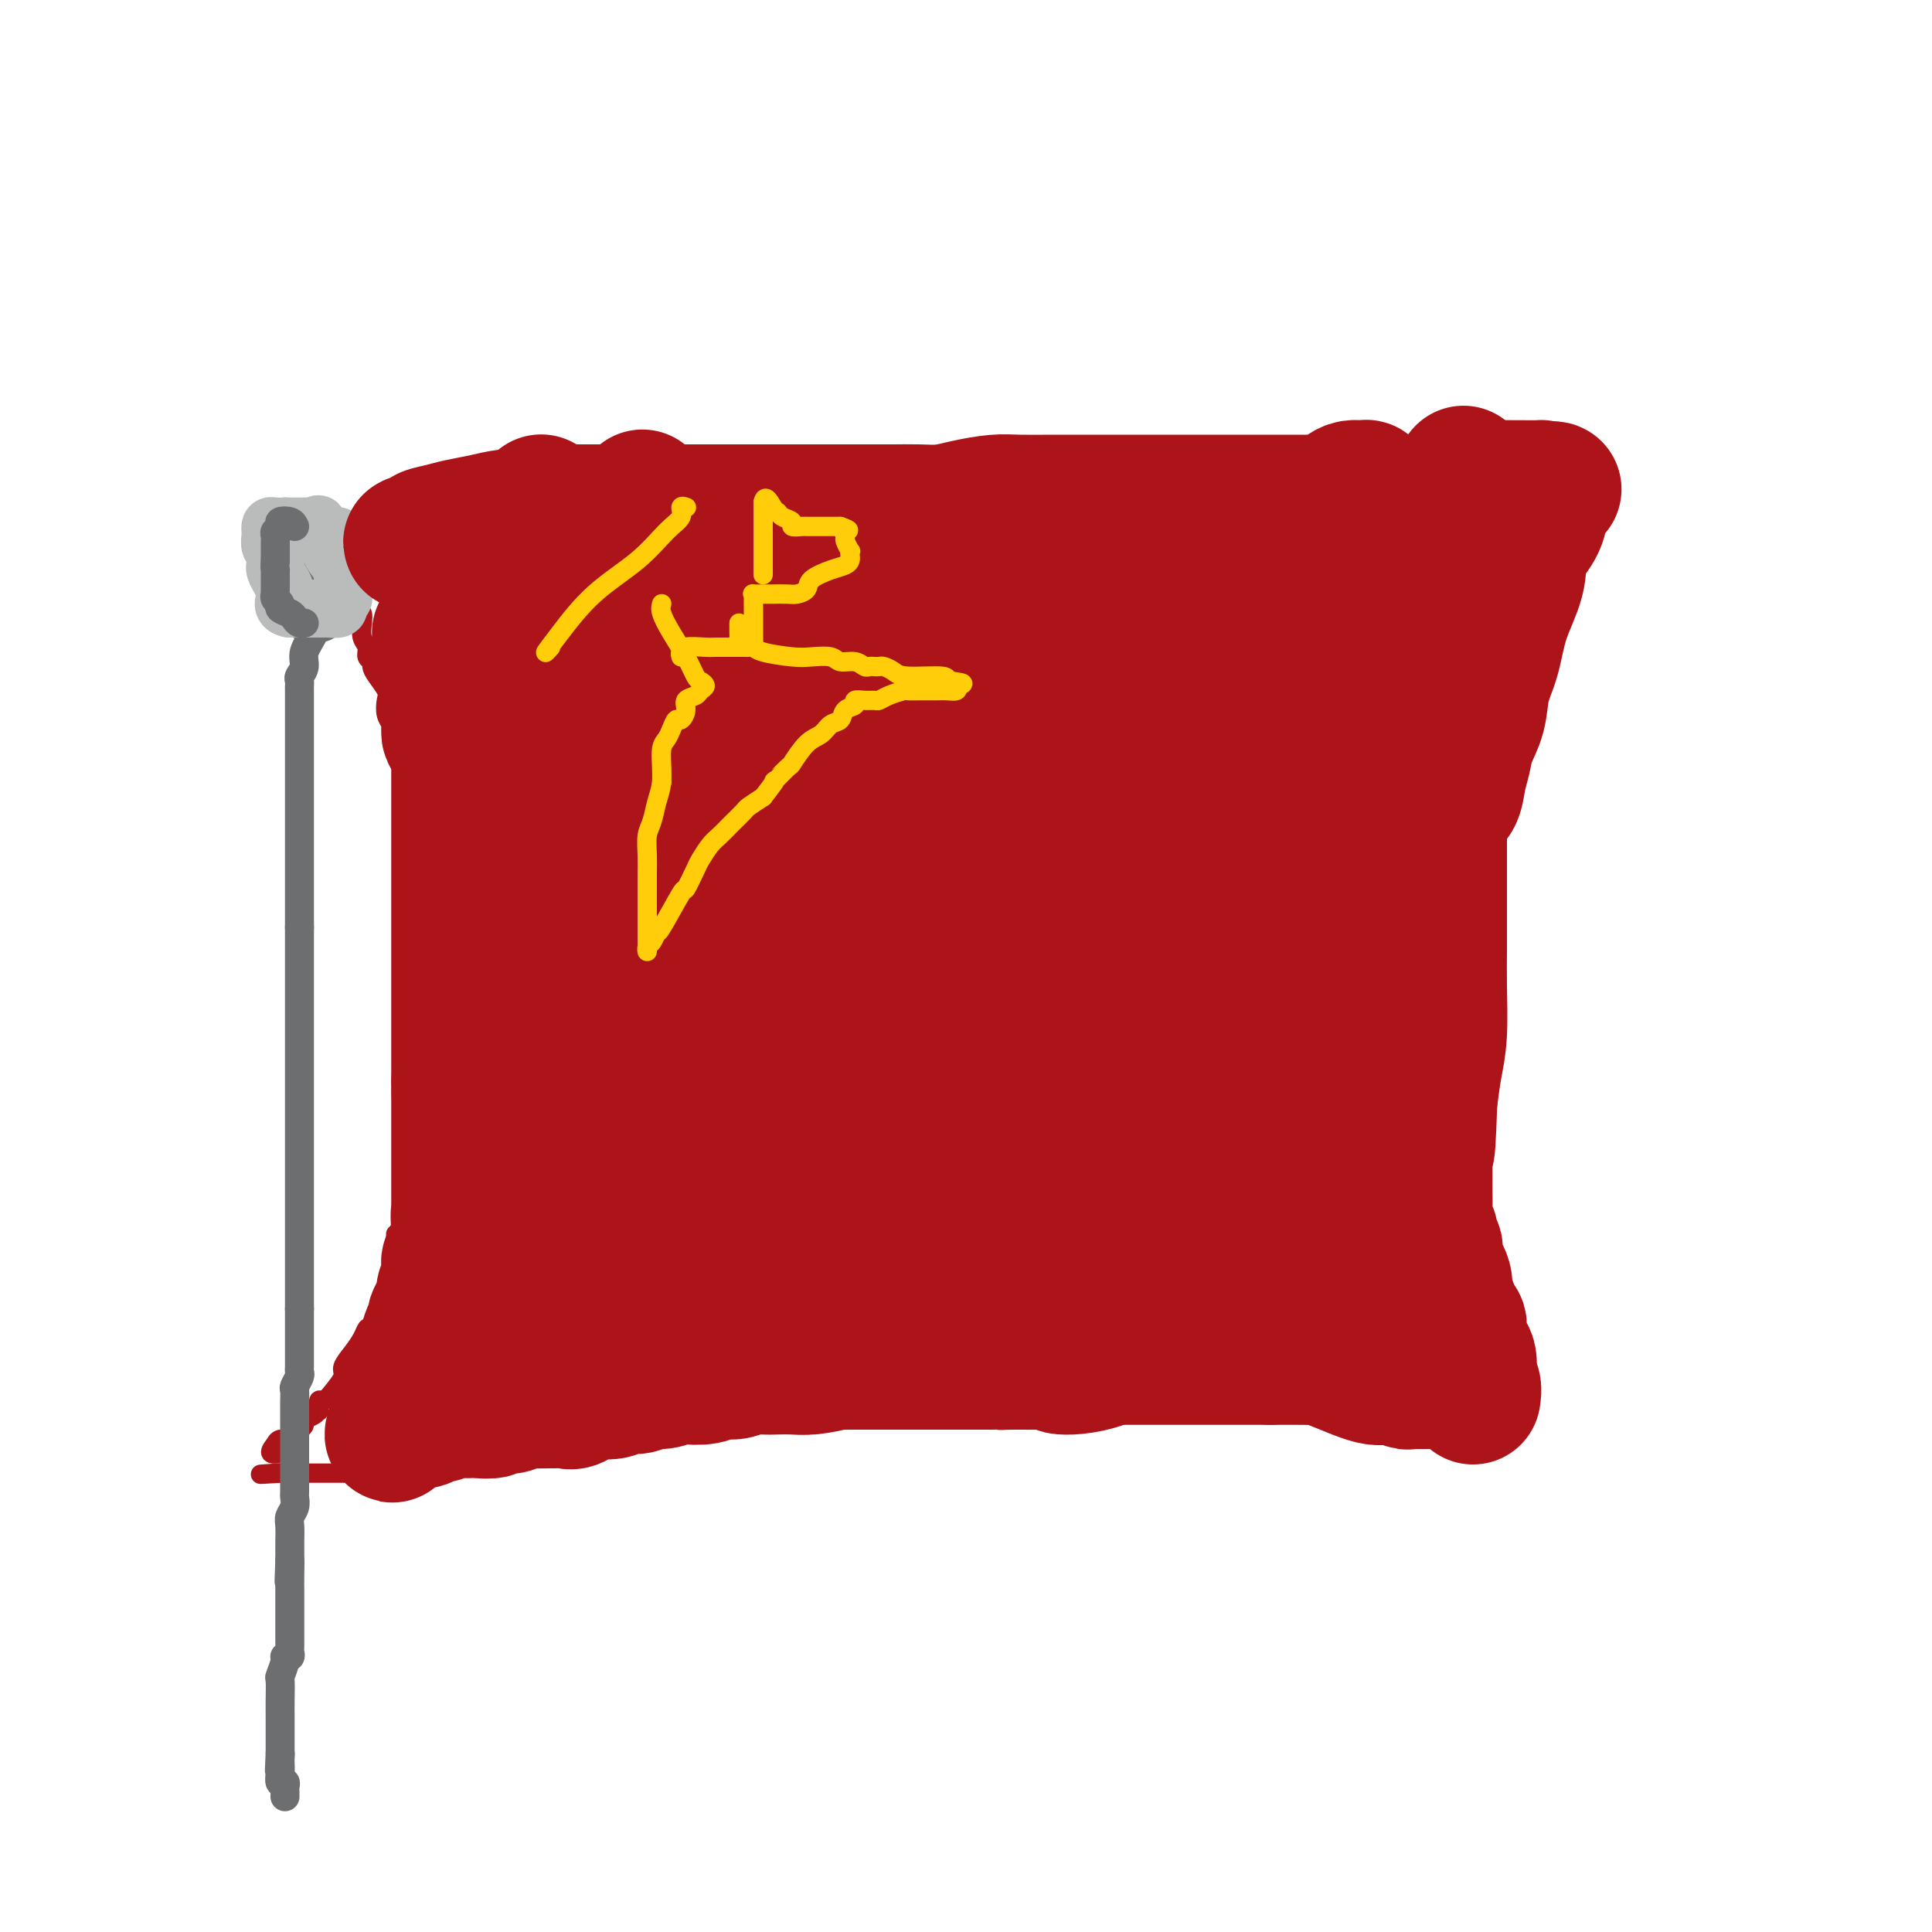 <svg viewBox='0 0 400 400' version='1.1' xmlns='http://www.w3.org/2000/svg' xmlns:xlink='http://www.w3.org/1999/xlink'><g fill='none' stroke='#AD1419' stroke-width='4' stroke-linecap='round' stroke-linejoin='round'><path d='M83,123c-0.087,-0.306 -0.174,-0.611 0,-1c0.174,-0.389 0.609,-0.860 1,-1c0.391,-0.140 0.737,0.052 1,0c0.263,-0.052 0.442,-0.346 1,-1c0.558,-0.654 1.493,-1.668 2,-2c0.507,-0.332 0.585,0.016 1,0c0.415,-0.016 1.169,-0.397 2,-1c0.831,-0.603 1.741,-1.429 2,-2c0.259,-0.571 -0.133,-0.889 0,-1c0.133,-0.111 0.792,-0.016 1,0c0.208,0.016 -0.033,-0.047 0,0c0.033,0.047 0.341,0.205 1,0c0.659,-0.205 1.668,-0.773 2,-1c0.332,-0.227 -0.013,-0.114 0,0c0.013,0.114 0.384,0.228 1,0c0.616,-0.228 1.478,-0.797 2,-1c0.522,-0.203 0.703,-0.041 1,0c0.297,0.041 0.708,-0.041 1,0c0.292,0.041 0.463,0.203 1,0c0.537,-0.203 1.439,-0.772 2,-1c0.561,-0.228 0.780,-0.114 1,0'/><path d='M106,111c4.428,-2.083 3.998,-1.289 4,-1c0.002,0.289 0.434,0.074 1,0c0.566,-0.074 1.264,-0.006 2,0c0.736,0.006 1.508,-0.051 2,0c0.492,0.051 0.702,0.210 1,0c0.298,-0.210 0.683,-0.787 1,-1c0.317,-0.213 0.568,-0.060 1,0c0.432,0.060 1.047,0.026 2,0c0.953,-0.026 2.244,-0.046 3,0c0.756,0.046 0.977,0.156 2,0c1.023,-0.156 2.847,-0.578 4,-1c1.153,-0.422 1.635,-0.845 2,-1c0.365,-0.155 0.613,-0.041 1,0c0.387,0.041 0.914,0.011 1,0c0.086,-0.011 -0.268,-0.003 0,0c0.268,0.003 1.158,0.001 2,0c0.842,-0.001 1.635,-0.000 2,0c0.365,0.000 0.300,0.000 1,0c0.700,-0.000 2.165,-0.000 3,0c0.835,0.000 1.040,0.000 1,0c-0.040,-0.000 -0.327,-0.000 0,0c0.327,0.000 1.266,0.000 3,0c1.734,-0.000 4.261,-0.000 6,0c1.739,0.000 2.689,0.000 4,0c1.311,-0.000 2.981,-0.000 4,0c1.019,0.000 1.386,0.000 2,0c0.614,-0.000 1.474,-0.000 2,0c0.526,0.000 0.719,0.000 1,0c0.281,-0.000 0.652,-0.000 1,0c0.348,0.000 0.674,0.000 1,0'/><path d='M166,107c9.461,-0.618 3.115,-0.163 1,0c-2.115,0.163 0.003,0.033 1,0c0.997,-0.033 0.873,0.030 1,0c0.127,-0.030 0.506,-0.153 1,0c0.494,0.153 1.102,0.580 2,1c0.898,0.420 2.086,0.831 3,1c0.914,0.169 1.554,0.097 2,0c0.446,-0.097 0.698,-0.218 1,0c0.302,0.218 0.655,0.775 1,1c0.345,0.225 0.684,0.117 1,0c0.316,-0.117 0.610,-0.242 1,0c0.390,0.242 0.878,0.850 1,1c0.122,0.150 -0.121,-0.157 0,0c0.121,0.157 0.607,0.778 1,1c0.393,0.222 0.692,0.045 1,0c0.308,-0.045 0.625,0.041 1,0c0.375,-0.041 0.807,-0.208 1,0c0.193,0.208 0.148,0.792 0,1c-0.148,0.208 -0.397,0.041 0,0c0.397,-0.041 1.440,0.045 2,0c0.560,-0.045 0.636,-0.222 1,0c0.364,0.222 1.015,0.844 2,1c0.985,0.156 2.306,-0.154 3,0c0.694,0.154 0.763,0.773 1,1c0.237,0.227 0.641,0.061 1,0c0.359,-0.061 0.674,-0.016 1,0c0.326,0.016 0.665,0.005 1,0c0.335,-0.005 0.668,-0.002 1,0'/><path d='M199,115c5.362,1.238 2.265,0.332 1,0c-1.265,-0.332 -0.700,-0.089 0,0c0.700,0.089 1.535,0.024 2,0c0.465,-0.024 0.559,-0.007 1,0c0.441,0.007 1.228,0.006 2,0c0.772,-0.006 1.530,-0.015 2,0c0.470,0.015 0.651,0.056 1,0c0.349,-0.056 0.867,-0.207 1,0c0.133,0.207 -0.118,0.774 0,1c0.118,0.226 0.604,0.113 1,0c0.396,-0.113 0.701,-0.226 1,0c0.299,0.226 0.592,0.793 1,1c0.408,0.207 0.930,0.056 1,0c0.070,-0.056 -0.312,-0.015 0,0c0.312,0.015 1.320,0.004 2,0c0.680,-0.004 1.033,-0.001 2,0c0.967,0.001 2.549,0.000 4,0c1.451,-0.000 2.771,-0.000 4,0c1.229,0.000 2.366,-0.000 3,0c0.634,0.000 0.765,0.001 1,0c0.235,-0.001 0.576,-0.003 1,0c0.424,0.003 0.932,0.012 1,0c0.068,-0.012 -0.305,-0.045 0,0c0.305,0.045 1.288,0.167 2,0c0.712,-0.167 1.153,-0.622 2,-1c0.847,-0.378 2.099,-0.679 3,-1c0.901,-0.321 1.450,-0.660 2,-1'/><path d='M240,114c1.749,-0.399 1.620,0.104 2,0c0.380,-0.104 1.268,-0.816 2,-1c0.732,-0.184 1.309,0.161 2,0c0.691,-0.161 1.495,-0.827 2,-1c0.505,-0.173 0.712,0.147 1,0c0.288,-0.147 0.657,-0.760 1,-1c0.343,-0.240 0.658,-0.106 1,0c0.342,0.106 0.709,0.184 1,0c0.291,-0.184 0.505,-0.632 1,-1c0.495,-0.368 1.270,-0.658 2,-1c0.730,-0.342 1.414,-0.737 2,-1c0.586,-0.263 1.074,-0.395 2,-1c0.926,-0.605 2.290,-1.683 3,-2c0.710,-0.317 0.765,0.126 1,0c0.235,-0.126 0.651,-0.822 1,-1c0.349,-0.178 0.632,0.163 1,0c0.368,-0.163 0.819,-0.830 1,-1c0.181,-0.170 0.090,0.158 0,0c-0.090,-0.158 -0.179,-0.800 0,-1c0.179,-0.200 0.625,0.044 1,0c0.375,-0.044 0.679,-0.375 1,-1c0.321,-0.625 0.660,-1.543 1,-2c0.340,-0.457 0.683,-0.452 1,-1c0.317,-0.548 0.610,-1.650 1,-2c0.390,-0.350 0.878,0.050 1,0c0.122,-0.050 -0.121,-0.552 0,-1c0.121,-0.448 0.606,-0.842 1,-1c0.394,-0.158 0.697,-0.079 1,0'/><path d='M274,94c1.651,-1.534 1.280,-0.370 1,0c-0.280,0.370 -0.467,-0.053 0,0c0.467,0.053 1.589,0.581 2,1c0.411,0.419 0.110,0.730 0,1c-0.110,0.270 -0.030,0.500 0,1c0.030,0.500 0.008,1.271 0,2c-0.008,0.729 -0.002,1.417 0,2c0.002,0.583 0.002,1.060 0,2c-0.002,0.940 -0.004,2.341 0,3c0.004,0.659 0.015,0.576 0,1c-0.015,0.424 -0.057,1.354 0,2c0.057,0.646 0.212,1.006 0,2c-0.212,0.994 -0.793,2.621 -1,3c-0.207,0.379 -0.041,-0.491 0,0c0.041,0.491 -0.041,2.341 0,3c0.041,0.659 0.207,0.126 0,1c-0.207,0.874 -0.786,3.157 -1,4c-0.214,0.843 -0.061,0.248 0,1c0.061,0.752 0.030,2.851 0,4c-0.030,1.149 -0.061,1.349 0,2c0.061,0.651 0.212,1.752 0,3c-0.212,1.248 -0.788,2.644 -1,4c-0.212,1.356 -0.061,2.673 0,4c0.061,1.327 0.030,2.663 0,4'/><path d='M274,144c-0.464,8.510 -0.124,5.284 0,5c0.124,-0.284 0.033,2.374 0,4c-0.033,1.626 -0.009,2.220 0,3c0.009,0.780 0.002,1.746 0,3c-0.002,1.254 -0.001,2.797 0,4c0.001,1.203 0.000,2.068 0,3c-0.000,0.932 -0.000,1.932 0,3c0.000,1.068 0.000,2.205 0,3c-0.000,0.795 -0.000,1.249 0,2c0.000,0.751 0.001,1.799 0,3c-0.001,1.201 -0.004,2.555 0,3c0.004,0.445 0.015,-0.020 0,1c-0.015,1.020 -0.057,3.525 0,5c0.057,1.475 0.211,1.921 0,3c-0.211,1.079 -0.789,2.790 -1,4c-0.211,1.210 -0.057,1.919 0,3c0.057,1.081 0.015,2.535 0,4c-0.015,1.465 -0.004,2.940 0,4c0.004,1.060 0.001,1.706 0,3c-0.001,1.294 -0.000,3.237 0,5c0.000,1.763 0.000,3.345 0,5c-0.000,1.655 -0.000,3.384 0,5c0.000,1.616 0.000,3.119 0,5c-0.000,1.881 -0.000,4.138 0,6c0.000,1.862 0.000,3.327 0,4c-0.000,0.673 -0.000,0.555 0,1c0.000,0.445 0.000,1.454 0,2c-0.000,0.546 -0.000,0.631 0,1c0.000,0.369 0.000,1.022 0,2c-0.000,0.978 -0.000,2.279 0,3c0.000,0.721 0.000,0.860 0,1'/><path d='M273,247c-0.155,16.069 -0.041,4.742 0,1c0.041,-3.742 0.011,0.099 0,2c-0.011,1.901 -0.003,1.860 0,2c0.003,0.140 0.001,0.460 0,1c-0.001,0.540 -0.000,1.301 0,2c0.000,0.699 -0.000,1.335 0,2c0.000,0.665 0.000,1.358 0,2c-0.000,0.642 -0.001,1.232 0,2c0.001,0.768 0.004,1.715 0,2c-0.004,0.285 -0.015,-0.092 0,0c0.015,0.092 0.057,0.653 0,1c-0.057,0.347 -0.211,0.478 0,1c0.211,0.522 0.788,1.433 1,2c0.212,0.567 0.061,0.789 0,1c-0.061,0.211 -0.030,0.409 0,1c0.030,0.591 0.061,1.573 0,2c-0.061,0.427 -0.212,0.300 0,1c0.212,0.700 0.789,2.229 1,3c0.211,0.771 0.057,0.784 0,1c-0.057,0.216 -0.015,0.635 0,1c0.015,0.365 0.004,0.676 0,1c-0.004,0.324 -0.002,0.662 0,1'/><path d='M275,279c0.532,4.889 0.862,1.113 0,0c-0.862,-1.113 -2.917,0.438 -4,1c-1.083,0.562 -1.195,0.136 -2,0c-0.805,-0.136 -2.303,0.019 -3,0c-0.697,-0.019 -0.594,-0.213 -1,0c-0.406,0.213 -1.321,0.832 -2,1c-0.679,0.168 -1.122,-0.114 -2,0c-0.878,0.114 -2.193,0.623 -3,1c-0.807,0.377 -1.108,0.622 -2,1c-0.892,0.378 -2.377,0.887 -3,1c-0.623,0.113 -0.384,-0.172 -1,0c-0.616,0.172 -2.086,0.802 -3,1c-0.914,0.198 -1.273,-0.035 -2,0c-0.727,0.035 -1.822,0.339 -3,1c-1.178,0.661 -2.440,1.679 -3,2c-0.560,0.321 -0.418,-0.056 -1,0c-0.582,0.056 -1.888,0.545 -3,1c-1.112,0.455 -2.030,0.877 -3,1c-0.970,0.123 -1.993,-0.054 -3,0c-1.007,0.054 -2.000,0.340 -3,1c-1.000,0.660 -2.007,1.693 -3,2c-0.993,0.307 -1.971,-0.114 -3,0c-1.029,0.114 -2.108,0.763 -3,1c-0.892,0.237 -1.597,0.064 -2,0c-0.403,-0.064 -0.503,-0.017 -1,0c-0.497,0.017 -1.389,0.005 -2,0c-0.611,-0.005 -0.940,-0.001 -1,0c-0.060,0.001 0.149,0.000 0,0c-0.149,-0.000 -0.655,-0.000 -1,0c-0.345,0.000 -0.527,0.000 -1,0c-0.473,-0.000 -1.236,-0.000 -2,0'/><path d='M209,294c-2.842,0.155 -1.947,0.041 -2,0c-0.053,-0.041 -1.053,-0.011 -2,0c-0.947,0.011 -1.840,0.003 -3,0c-1.160,-0.003 -2.586,-0.001 -4,0c-1.414,0.001 -2.816,0.000 -4,0c-1.184,-0.000 -2.151,-0.000 -3,0c-0.849,0.000 -1.578,0.000 -2,0c-0.422,-0.000 -0.535,-0.000 -1,0c-0.465,0.000 -1.283,0.000 -2,0c-0.717,-0.000 -1.333,-0.000 -2,0c-0.667,0.000 -1.385,0.000 -2,0c-0.615,-0.000 -1.127,-0.000 -2,0c-0.873,0.000 -2.106,0.000 -3,0c-0.894,-0.000 -1.447,-0.000 -2,0c-0.553,0.000 -1.105,0.000 -2,0c-0.895,-0.000 -2.134,-0.000 -3,0c-0.866,0.000 -1.357,0.000 -2,0c-0.643,-0.000 -1.436,-0.000 -2,0c-0.564,0.000 -0.900,0.000 -2,0c-1.100,-0.000 -2.965,-0.000 -4,0c-1.035,0.000 -1.239,0.000 -2,0c-0.761,-0.000 -2.078,-0.000 -3,0c-0.922,0.000 -1.450,0.000 -2,0c-0.550,0.000 -1.121,0.000 -2,0c-0.879,0.000 -2.067,0.000 -3,0c-0.933,0.000 -1.611,0.000 -2,0c-0.389,0.000 -0.488,0.000 -1,0c-0.512,0.000 -1.436,0.000 -2,0c-0.564,0.000 -0.767,0.000 -1,0c-0.233,0.000 -0.495,0.000 -1,0c-0.505,0.000 -1.252,0.000 -2,0'/><path d='M139,294c-11.172,-0.000 -4.103,-0.000 -2,0c2.103,0.000 -0.760,0.000 -2,0c-1.240,-0.000 -0.856,-0.000 -1,0c-0.144,0.000 -0.815,0.000 -1,0c-0.185,-0.000 0.116,-0.000 0,0c-0.116,0.000 -0.651,0.000 -1,0c-0.349,-0.000 -0.514,-0.000 -1,0c-0.486,0.000 -1.292,0.000 -2,0c-0.708,-0.000 -1.316,-0.001 -2,0c-0.684,0.001 -1.444,0.004 -2,0c-0.556,-0.004 -0.910,-0.016 -1,0c-0.090,0.016 0.082,0.061 0,0c-0.082,-0.061 -0.417,-0.228 -1,0c-0.583,0.228 -1.412,0.850 -2,1c-0.588,0.150 -0.935,-0.171 -1,0c-0.065,0.171 0.151,0.834 0,1c-0.151,0.166 -0.670,-0.167 -1,0c-0.330,0.167 -0.470,0.833 -1,1c-0.530,0.167 -1.451,-0.166 -2,0c-0.549,0.166 -0.725,0.829 -1,1c-0.275,0.171 -0.647,-0.151 -1,0c-0.353,0.151 -0.685,0.775 -1,1c-0.315,0.225 -0.613,0.050 -1,0c-0.387,-0.050 -0.863,0.024 -1,0c-0.137,-0.024 0.066,-0.146 0,0c-0.066,0.146 -0.402,0.561 -1,1c-0.598,0.439 -1.459,0.901 -2,1c-0.541,0.099 -0.761,-0.166 -1,0c-0.239,0.166 -0.497,0.762 -1,1c-0.503,0.238 -1.252,0.119 -2,0'/><path d='M104,302c-3.586,1.476 -2.050,1.166 -2,1c0.050,-0.166 -1.385,-0.188 -3,0c-1.615,0.188 -3.411,0.586 -5,1c-1.589,0.414 -2.973,0.843 -4,1c-1.027,0.157 -1.698,0.042 -2,0c-0.302,-0.042 -0.234,-0.011 -1,0c-0.766,0.011 -2.366,0.003 -3,0c-0.634,-0.003 -0.302,-0.001 -1,0c-0.698,0.001 -2.426,0.000 -4,0c-1.574,-0.000 -2.995,-0.000 -4,0c-1.005,0.000 -1.594,0.000 -2,0c-0.406,-0.000 -0.629,-0.000 -1,0c-0.371,0.000 -0.889,0.000 -1,0c-0.111,-0.000 0.184,-0.000 0,0c-0.184,0.000 -0.848,0.000 -2,0c-1.152,-0.000 -2.793,-0.000 -4,0c-1.207,0.000 -1.979,0.000 -3,0c-1.021,-0.000 -2.292,-0.000 -3,0c-0.708,0.000 -0.854,0.000 -1,0'/><path d='M58,305c-7.378,0.467 -2.822,0.133 -1,0c1.822,-0.133 0.911,-0.067 0,0'/><path d='M73,121c-0.006,0.363 -0.012,0.727 0,1c0.012,0.273 0.042,0.456 0,1c-0.042,0.544 -0.156,1.448 0,2c0.156,0.552 0.582,0.752 1,1c0.418,0.248 0.829,0.542 1,1c0.171,0.458 0.102,1.078 0,2c-0.102,0.922 -0.238,2.144 0,3c0.238,0.856 0.850,1.344 1,2c0.150,0.656 -0.163,1.478 0,2c0.163,0.522 0.800,0.744 1,1c0.200,0.256 -0.039,0.547 0,1c0.039,0.453 0.354,1.067 1,2c0.646,0.933 1.622,2.186 2,3c0.378,0.814 0.156,1.191 0,2c-0.156,0.809 -0.248,2.052 0,3c0.248,0.948 0.836,1.601 1,2c0.164,0.399 -0.096,0.542 0,1c0.096,0.458 0.548,1.229 1,2'/><path d='M82,153c1.327,4.998 0.145,1.492 0,1c-0.145,-0.492 0.746,2.031 1,3c0.254,0.969 -0.128,0.384 0,1c0.128,0.616 0.766,2.433 1,4c0.234,1.567 0.063,2.884 0,4c-0.063,1.116 -0.017,2.030 0,3c0.017,0.970 0.004,1.997 0,3c-0.004,1.003 -0.001,1.982 0,3c0.001,1.018 0.000,2.076 0,3c-0.000,0.924 -0.000,1.713 0,3c0.000,1.287 0.000,3.073 0,4c-0.000,0.927 -0.000,0.995 0,2c0.000,1.005 0.000,2.947 0,4c-0.000,1.053 -0.000,1.218 0,2c0.000,0.782 0.000,2.182 0,3c-0.000,0.818 -0.000,1.054 0,2c0.000,0.946 0.000,2.600 0,4c-0.000,1.400 -0.000,2.545 0,4c0.000,1.455 0.000,3.221 0,5c-0.000,1.779 -0.000,3.571 0,6c0.000,2.429 0.000,5.496 0,7c-0.000,1.504 -0.000,1.445 0,2c0.000,0.555 0.000,1.724 0,3c-0.000,1.276 -0.000,2.658 0,4c0.000,1.342 0.001,2.644 0,4c-0.001,1.356 -0.004,2.766 0,4c0.004,1.234 0.015,2.292 0,3c-0.015,0.708 -0.056,1.066 0,2c0.056,0.934 0.207,2.444 0,3c-0.207,0.556 -0.774,0.159 -1,1c-0.226,0.841 -0.113,2.921 0,5'/><path d='M83,255c-0.084,16.165 -0.795,5.578 -1,2c-0.205,-3.578 0.096,-0.145 0,2c-0.096,2.145 -0.589,3.004 -1,4c-0.411,0.996 -0.739,2.128 -1,3c-0.261,0.872 -0.453,1.482 -1,3c-0.547,1.518 -1.447,3.944 -2,5c-0.553,1.056 -0.760,0.743 -1,1c-0.240,0.257 -0.515,1.083 -1,2c-0.485,0.917 -1.180,1.924 -2,3c-0.820,1.076 -1.764,2.219 -2,3c-0.236,0.781 0.238,1.198 0,2c-0.238,0.802 -1.188,1.990 -2,3c-0.812,1.010 -1.487,1.843 -2,2c-0.513,0.157 -0.863,-0.361 -1,0c-0.137,0.361 -0.060,1.602 0,2c0.060,0.398 0.104,-0.047 0,0c-0.104,0.047 -0.356,0.586 -1,1c-0.644,0.414 -1.679,0.702 -2,1c-0.321,0.298 0.074,0.606 0,1c-0.074,0.394 -0.615,0.875 -1,1c-0.385,0.125 -0.615,-0.106 -1,0c-0.385,0.106 -0.926,0.551 -1,1c-0.074,0.449 0.320,0.904 0,1c-0.320,0.096 -1.356,-0.166 -2,0c-0.644,0.166 -0.898,0.762 -1,1c-0.102,0.238 -0.051,0.119 0,0'/><path d='M57,299c-1.867,2.156 -0.533,2.044 0,2c0.533,-0.044 0.267,-0.022 0,0'/></g>
<g fill='none' stroke='#6D6E70' stroke-width='6' stroke-linecap='round' stroke-linejoin='round'><path d='M66,118c-0.001,0.413 -0.002,0.826 0,1c0.002,0.174 0.007,0.108 0,1c-0.007,0.892 -0.025,2.742 0,4c0.025,1.258 0.094,1.923 0,3c-0.094,1.077 -0.351,2.564 -1,4c-0.649,1.436 -1.691,2.819 -2,4c-0.309,1.181 0.113,2.160 0,3c-0.113,0.840 -0.762,1.539 -1,2c-0.238,0.461 -0.064,0.682 0,1c0.064,0.318 0.017,0.734 0,1c-0.017,0.266 -0.005,0.382 0,1c0.005,0.618 0.001,1.739 0,2c-0.001,0.261 -0.000,-0.339 0,0c0.000,0.339 0.000,1.616 0,3c-0.000,1.384 -0.000,2.875 0,4c0.000,1.125 0.000,1.883 0,3c-0.000,1.117 -0.000,2.595 0,4c0.000,1.405 0.000,2.739 0,4c-0.000,1.261 -0.000,2.448 0,4c0.000,1.552 0.000,3.468 0,5c-0.000,1.532 -0.000,2.678 0,4c0.000,1.322 0.000,2.818 0,4c-0.000,1.182 -0.000,2.049 0,3c0.000,0.951 0.000,1.987 0,3c-0.000,1.013 -0.000,2.004 0,3c0.000,0.996 0.000,1.998 0,3'/><path d='M62,192c0.000,8.722 0.000,5.028 0,4c-0.000,-1.028 0.000,0.612 0,2c0.000,1.388 0.000,2.524 0,3c0.000,0.476 0.000,0.290 0,1c-0.000,0.710 0.000,2.315 0,3c0.000,0.685 0.000,0.452 0,1c0.000,0.548 0.000,1.879 0,3c-0.000,1.121 0.000,2.031 0,3c0.000,0.969 -0.000,1.995 0,3c0.000,1.005 0.000,1.988 0,3c0.000,1.012 0.000,2.053 0,3c-0.000,0.947 0.000,1.801 0,3c-0.000,1.199 -0.000,2.744 0,4c0.000,1.256 0.000,2.222 0,3c0.000,0.778 -0.000,1.366 0,2c0.000,0.634 0.000,1.314 0,2c0.000,0.686 -0.000,1.379 0,2c0.000,0.621 0.000,1.169 0,2c0.000,0.831 -0.000,1.946 0,3c0.000,1.054 0.000,2.047 0,3c0.000,0.953 -0.000,1.866 0,3c0.000,1.134 0.000,2.488 0,3c0.000,0.512 -0.000,0.182 0,1c0.000,0.818 0.000,2.785 0,4c0.000,1.215 -0.000,1.678 0,2c0.000,0.322 0.000,0.503 0,1c0.000,0.497 -0.000,1.308 0,2c0.000,0.692 0.000,1.263 0,2c0.000,0.737 -0.000,1.639 0,3c0.000,1.361 0.000,3.180 0,5'/><path d='M62,271c-0.000,12.506 -0.000,4.272 0,2c0.000,-2.272 0.000,1.419 0,3c-0.000,1.581 -0.000,1.054 0,1c0.000,-0.054 0.000,0.367 0,1c-0.000,0.633 -0.000,1.479 0,2c0.000,0.521 0.001,0.716 0,1c-0.001,0.284 -0.004,0.658 0,1c0.004,0.342 0.015,0.654 0,1c-0.015,0.346 -0.057,0.726 0,1c0.057,0.274 0.211,0.440 0,1c-0.211,0.560 -0.789,1.512 -1,2c-0.211,0.488 -0.057,0.512 0,1c0.057,0.488 0.015,1.441 0,2c-0.015,0.559 -0.004,0.726 0,1c0.004,0.274 0.001,0.657 0,1c-0.001,0.343 -0.000,0.648 0,1c0.000,0.352 0.000,0.752 0,1c-0.000,0.248 -0.000,0.346 0,1c0.000,0.654 -0.000,1.866 0,3c0.000,1.134 0.000,2.192 0,3c-0.000,0.808 -0.000,1.368 0,2c0.000,0.632 0.001,1.338 0,2c-0.001,0.662 -0.004,1.280 0,2c0.004,0.720 0.015,1.542 0,2c-0.015,0.458 -0.057,0.550 0,1c0.057,0.450 0.211,1.257 0,2c-0.211,0.743 -0.789,1.423 -1,2c-0.211,0.577 -0.057,1.052 0,2c0.057,0.948 0.015,2.371 0,3c-0.015,0.629 -0.004,0.466 0,1c0.004,0.534 0.002,1.767 0,3'/><path d='M60,323c-0.309,8.200 -0.083,2.700 0,1c0.083,-1.700 0.022,0.399 0,2c-0.022,1.601 -0.006,2.705 0,3c0.006,0.295 0.002,-0.220 0,0c-0.002,0.220 -0.000,1.176 0,2c0.000,0.824 0.000,1.516 0,2c-0.000,0.484 -0.000,0.760 0,1c0.000,0.240 -0.000,0.446 0,1c0.000,0.554 0.000,1.458 0,2c-0.000,0.542 -0.000,0.722 0,1c0.000,0.278 0.001,0.653 0,1c-0.001,0.347 -0.004,0.667 0,1c0.004,0.333 0.016,0.678 0,1c-0.016,0.322 -0.061,0.619 0,1c0.061,0.381 0.226,0.845 0,1c-0.226,0.155 -0.845,0.001 -1,0c-0.155,-0.001 0.155,0.149 0,1c-0.155,0.851 -0.774,2.401 -1,3c-0.226,0.599 -0.061,0.248 0,1c0.061,0.752 0.016,2.607 0,4c-0.016,1.393 -0.004,2.324 0,3c0.004,0.676 0.001,1.098 0,2c-0.001,0.902 -0.000,2.283 0,3c0.000,0.717 0.000,0.770 0,1c-0.000,0.230 -0.000,0.637 0,1c0.000,0.363 0.000,0.681 0,1'/><path d='M58,363c-0.310,6.424 -0.084,2.486 0,1c0.084,-1.486 0.026,-0.518 0,0c-0.026,0.518 -0.021,0.587 0,1c0.021,0.413 0.058,1.171 0,2c-0.058,0.829 -0.212,1.728 0,2c0.212,0.272 0.789,-0.085 1,0c0.211,0.085 0.057,0.610 0,1c-0.057,0.390 -0.015,0.643 0,1c0.015,0.357 0.004,0.816 0,1c-0.004,0.184 -0.002,0.092 0,0'/></g>
<g fill='none' stroke='#BABBBB' stroke-width='12' stroke-linecap='round' stroke-linejoin='round'><path d='M63,118c0.000,0.000 0.000,-1.000 0,-1'/><path d='M63,117c-0.049,-0.381 -0.171,-0.835 0,-1c0.171,-0.165 0.634,-0.042 1,0c0.366,0.042 0.634,0.001 1,0c0.366,-0.001 0.830,0.037 1,0c0.170,-0.037 0.046,-0.151 0,0c-0.046,0.151 -0.012,0.565 0,1c0.012,0.435 0.004,0.890 0,1c-0.004,0.110 -0.004,-0.124 0,0c0.004,0.124 0.012,0.607 0,1c-0.012,0.393 -0.045,0.694 0,1c0.045,0.306 0.167,0.615 0,1c-0.167,0.385 -0.622,0.845 -1,1c-0.378,0.155 -0.679,0.003 -1,0c-0.321,-0.003 -0.663,0.142 -1,0c-0.337,-0.142 -0.668,-0.571 -1,-1'/><path d='M62,121c-0.619,0.126 -0.166,-0.558 0,-1c0.166,-0.442 0.044,-0.642 0,-1c-0.044,-0.358 -0.012,-0.873 0,-1c0.012,-0.127 0.003,0.135 0,0c-0.003,-0.135 -0.002,-0.666 0,-1c0.002,-0.334 0.003,-0.472 0,-1c-0.003,-0.528 -0.012,-1.448 0,-2c0.012,-0.552 0.045,-0.736 0,-1c-0.045,-0.264 -0.167,-0.607 0,-1c0.167,-0.393 0.622,-0.838 1,-1c0.378,-0.162 0.679,-0.043 1,0c0.321,0.043 0.663,0.011 1,0c0.337,-0.011 0.668,-0.000 1,0c0.332,0.000 0.663,-0.011 1,0c0.337,0.011 0.678,0.042 1,0c0.322,-0.042 0.623,-0.158 1,0c0.377,0.158 0.830,0.591 1,1c0.170,0.409 0.057,0.793 0,1c-0.057,0.207 -0.060,0.238 0,1c0.060,0.762 0.181,2.256 0,3c-0.181,0.744 -0.664,0.739 -1,1c-0.336,0.261 -0.525,0.789 -1,1c-0.475,0.211 -1.238,0.106 -2,0'/><path d='M66,119c-0.571,0.309 0.001,0.083 0,0c-0.001,-0.083 -0.574,-0.022 -1,0c-0.426,0.022 -0.705,0.007 -1,0c-0.295,-0.007 -0.605,-0.005 -1,0c-0.395,0.005 -0.877,0.012 -1,0c-0.123,-0.012 0.111,-0.043 0,0c-0.111,0.043 -0.566,0.161 -1,0c-0.434,-0.161 -0.848,-0.602 -1,-1c-0.152,-0.398 -0.043,-0.754 0,-1c0.043,-0.246 0.020,-0.381 0,-1c-0.020,-0.619 -0.035,-1.721 0,-2c0.035,-0.279 0.121,0.265 0,0c-0.121,-0.265 -0.450,-1.339 0,-2c0.450,-0.661 1.679,-0.909 2,-1c0.321,-0.091 -0.265,-0.024 0,0c0.265,0.024 1.380,0.007 2,0c0.620,-0.007 0.743,-0.002 1,0c0.257,0.002 0.646,0.000 1,0c0.354,-0.000 0.672,-0.000 1,0c0.328,0.000 0.665,0.000 1,0c0.335,-0.000 0.667,-0.000 1,0'/><path d='M69,111c1.558,-0.285 0.953,0.501 1,1c0.047,0.499 0.745,0.711 1,1c0.255,0.289 0.068,0.656 0,1c-0.068,0.344 -0.018,0.667 0,1c0.018,0.333 0.004,0.678 0,1c-0.004,0.322 0.003,0.623 0,1c-0.003,0.377 -0.015,0.832 0,1c0.015,0.168 0.057,0.049 0,0c-0.057,-0.049 -0.215,-0.027 -1,0c-0.785,0.027 -2.199,0.060 -3,0c-0.801,-0.060 -0.989,-0.211 -1,0c-0.011,0.211 0.155,0.785 0,1c-0.155,0.215 -0.630,0.072 -1,0c-0.370,-0.072 -0.635,-0.072 -1,0c-0.365,0.072 -0.830,0.215 -1,0c-0.170,-0.215 -0.046,-0.789 0,-1c0.046,-0.211 0.013,-0.060 0,0c-0.013,0.060 -0.007,0.030 0,0'/></g>
<g fill='none' stroke='#6D6E70' stroke-width='12' stroke-linecap='round' stroke-linejoin='round'><path d='M59,109c-0.000,0.756 -0.000,1.512 0,2c0.000,0.488 0.000,0.708 0,1c-0.000,0.292 -0.000,0.656 0,1c0.000,0.344 0.000,0.670 0,1c-0.000,0.330 -0.001,0.666 0,1c0.001,0.334 0.004,0.667 0,1c-0.004,0.333 -0.015,0.667 0,1c0.015,0.333 0.056,0.667 0,1c-0.056,0.333 -0.207,0.667 0,1c0.207,0.333 0.774,0.667 1,1c0.226,0.333 0.113,0.667 0,1'/><path d='M60,121c0.110,2.019 -0.115,1.067 0,1c0.115,-0.067 0.571,0.752 1,1c0.429,0.248 0.832,-0.074 1,0c0.168,0.074 0.101,0.546 0,1c-0.101,0.454 -0.234,0.892 0,1c0.234,0.108 0.837,-0.115 1,0c0.163,0.115 -0.114,0.567 0,1c0.114,0.433 0.619,0.848 1,1c0.381,0.152 0.638,0.041 1,0c0.362,-0.041 0.828,-0.011 1,0c0.172,0.011 0.049,0.003 0,0c-0.049,-0.003 -0.025,-0.002 0,0'/></g>
<g fill='none' stroke='#BABBBB' stroke-width='12' stroke-linecap='round' stroke-linejoin='round'><path d='M61,111c0.217,-0.417 0.435,-0.833 1,-1c0.565,-0.167 1.479,-0.083 2,0c0.521,0.083 0.649,0.167 1,0c0.351,-0.167 0.925,-0.585 1,-1c0.075,-0.415 -0.347,-0.827 0,0c0.347,0.827 1.464,2.892 2,4c0.536,1.108 0.490,1.260 1,2c0.510,0.740 1.574,2.069 2,3c0.426,0.931 0.213,1.466 0,2'/><path d='M71,120c0.463,1.261 0.120,0.915 0,1c-0.120,0.085 -0.016,0.601 0,1c0.016,0.399 -0.055,0.681 0,1c0.055,0.319 0.236,0.674 0,1c-0.236,0.326 -0.890,0.623 -1,1c-0.110,0.377 0.325,0.833 0,1c-0.325,0.167 -1.411,0.045 -2,0c-0.589,-0.045 -0.683,-0.012 -1,0c-0.317,0.012 -0.859,0.003 -1,0c-0.141,-0.003 0.117,-0.001 0,0c-0.117,0.001 -0.609,0.000 -1,0c-0.391,-0.000 -0.682,-0.000 -1,0c-0.318,0.000 -0.662,0.000 -1,0c-0.338,-0.000 -0.668,-0.000 -1,0c-0.332,0.000 -0.666,0.000 -1,0c-0.334,-0.000 -0.667,-0.000 -1,0'/><path d='M60,126c-1.785,-0.356 -1.249,-1.247 -1,-2c0.249,-0.753 0.210,-1.368 0,-2c-0.210,-0.632 -0.593,-1.283 -1,-2c-0.407,-0.717 -0.840,-1.502 -1,-2c-0.160,-0.498 -0.047,-0.710 0,-1c0.047,-0.290 0.027,-0.659 0,-1c-0.027,-0.341 -0.060,-0.654 0,-1c0.060,-0.346 0.212,-0.723 0,-1c-0.212,-0.277 -0.788,-0.452 -1,-1c-0.212,-0.548 -0.061,-1.467 0,-2c0.061,-0.533 0.032,-0.679 0,-1c-0.032,-0.321 -0.068,-0.818 0,-1c0.068,-0.182 0.239,-0.049 1,0c0.761,0.049 2.111,0.013 3,0c0.889,-0.013 1.316,-0.004 2,0c0.684,0.004 1.624,0.001 2,0c0.376,-0.001 0.188,-0.001 0,0'/></g>
<g fill='none' stroke='#6D6E70' stroke-width='6' stroke-linecap='round' stroke-linejoin='round'><path d='M61,109c-0.188,-0.399 -0.376,-0.797 -1,-1c-0.624,-0.203 -1.684,-0.209 -2,0c-0.316,0.209 0.111,0.633 0,1c-0.111,0.367 -0.762,0.677 -1,1c-0.238,0.323 -0.064,0.660 0,1c0.064,0.340 0.017,0.682 0,1c-0.017,0.318 -0.005,0.610 0,1c0.005,0.390 0.001,0.878 0,1c-0.001,0.122 -0.000,-0.121 0,0c0.000,0.121 0.000,0.606 0,1c-0.000,0.394 -0.000,0.697 0,1'/><path d='M57,116c-0.155,1.703 -0.041,1.961 0,2c0.041,0.039 0.011,-0.139 0,0c-0.011,0.139 -0.003,0.597 0,1c0.003,0.403 -0.000,0.752 0,1c0.000,0.248 0.004,0.395 0,1c-0.004,0.605 -0.017,1.668 0,2c0.017,0.332 0.064,-0.066 0,0c-0.064,0.066 -0.238,0.595 0,1c0.238,0.405 0.890,0.687 1,1c0.110,0.313 -0.321,0.658 0,1c0.321,0.342 1.393,0.680 2,1c0.607,0.320 0.750,0.622 1,1c0.250,0.378 0.606,0.833 1,1c0.394,0.167 0.827,0.048 1,0c0.173,-0.048 0.087,-0.024 0,0'/></g>
<g fill='none' stroke='#AD1419' stroke-width='28' stroke-linecap='round' stroke-linejoin='round'><path d='M91,131c0.309,-0.089 0.619,-0.178 1,0c0.381,0.178 0.834,0.624 1,1c0.166,0.376 0.044,0.682 0,1c-0.044,0.318 -0.012,0.648 0,1c0.012,0.352 0.003,0.725 0,1c-0.003,0.275 -0.001,0.451 0,1c0.001,0.549 0.000,1.471 0,2c-0.000,0.529 -0.000,0.667 0,1c0.000,0.333 0.000,0.863 0,1c-0.000,0.137 -0.000,-0.118 0,0c0.000,0.118 0.000,0.609 0,1c-0.000,0.391 -0.000,0.683 0,1c0.000,0.317 0.000,0.661 0,1c-0.000,0.339 -0.000,0.673 0,1c0.000,0.327 0.000,0.647 0,1c-0.000,0.353 -0.000,0.739 0,1c0.000,0.261 0.000,0.399 0,1c-0.000,0.601 -0.001,1.667 0,2c0.001,0.333 0.003,-0.065 0,0c-0.003,0.065 -0.011,0.595 0,1c0.011,0.405 0.041,0.686 0,1c-0.041,0.314 -0.155,0.661 0,1c0.155,0.339 0.577,0.669 1,1'/><path d='M94,153c0.480,3.373 0.181,0.804 0,0c-0.181,-0.804 -0.245,0.156 0,1c0.245,0.844 0.798,1.572 1,2c0.202,0.428 0.054,0.554 0,1c-0.054,0.446 -0.015,1.211 0,2c0.015,0.789 0.004,1.604 0,2c-0.004,0.396 -0.001,0.375 0,1c0.001,0.625 0.000,1.895 0,3c-0.000,1.105 -0.000,2.044 0,3c0.000,0.956 0.000,1.927 0,3c-0.000,1.073 -0.000,2.246 0,3c0.000,0.754 0.000,1.089 0,2c-0.000,0.911 -0.000,2.397 0,3c0.000,0.603 0.000,0.323 0,1c-0.000,0.677 -0.000,2.313 0,3c0.000,0.687 0.000,0.426 0,1c-0.000,0.574 -0.000,1.983 0,3c0.000,1.017 0.000,1.643 0,2c-0.000,0.357 -0.000,0.446 0,1c0.000,0.554 0.000,1.574 0,2c-0.000,0.426 -0.000,0.259 0,1c0.000,0.741 0.000,2.390 0,3c-0.000,0.610 -0.000,0.181 0,1c0.000,0.819 0.000,2.886 0,4c-0.000,1.114 -0.000,1.275 0,2c0.000,0.725 0.000,2.013 0,3c-0.000,0.987 -0.000,1.673 0,3c0.000,1.327 0.000,3.294 0,5c0.000,1.706 -0.000,3.152 0,4c0.000,0.848 0.000,1.100 0,2c0.000,0.900 0.000,2.450 0,4'/><path d='M95,224c0.155,11.663 0.041,5.322 0,3c-0.041,-2.322 -0.011,-0.625 0,1c0.011,1.625 0.003,3.177 0,4c-0.003,0.823 -0.001,0.917 0,1c0.001,0.083 0.000,0.153 0,1c-0.000,0.847 -0.000,2.469 0,3c0.000,0.531 0.000,-0.030 0,0c-0.000,0.030 -0.000,0.651 0,1c0.000,0.349 0.000,0.426 0,1c-0.000,0.574 -0.000,1.645 0,2c0.000,0.355 0.000,-0.007 0,0c-0.000,0.007 -0.000,0.383 0,1c0.000,0.617 0.000,1.475 0,2c-0.000,0.525 -0.000,0.718 0,1c0.000,0.282 0.000,0.653 0,1c-0.000,0.347 -0.000,0.670 0,1c0.000,0.330 0.000,0.666 0,1c-0.000,0.334 -0.000,0.667 0,1c0.000,0.333 0.000,0.666 0,1c-0.000,0.334 -0.000,0.667 0,1c0.000,0.333 0.000,0.664 0,1c-0.000,0.336 -0.000,0.678 0,1c0.000,0.322 0.000,0.625 0,1c-0.000,0.375 -0.000,0.821 0,1c0.000,0.179 0.000,0.089 0,0'/><path d='M95,255c0.004,4.994 0.015,1.978 0,1c-0.015,-0.978 -0.056,0.081 0,1c0.056,0.919 0.207,1.699 0,2c-0.207,0.301 -0.774,0.122 -1,0c-0.226,-0.122 -0.113,-0.187 0,0c0.113,0.187 0.226,0.628 0,1c-0.226,0.372 -0.793,0.677 -1,1c-0.207,0.323 -0.056,0.664 0,1c0.056,0.336 0.016,0.669 0,1c-0.016,0.331 -0.008,0.662 0,1c0.008,0.338 0.016,0.682 0,1c-0.016,0.318 -0.057,0.610 0,1c0.057,0.390 0.212,0.877 0,1c-0.212,0.123 -0.792,-0.117 -1,0c-0.208,0.117 -0.046,0.592 0,1c0.046,0.408 -0.026,0.749 0,1c0.026,0.251 0.148,0.412 0,1c-0.148,0.588 -0.566,1.603 -1,2c-0.434,0.397 -0.885,0.177 -1,1c-0.115,0.823 0.105,2.690 0,3c-0.105,0.310 -0.535,-0.936 -1,0c-0.465,0.936 -0.965,4.055 -1,5c-0.035,0.945 0.394,-0.283 0,0c-0.394,0.283 -1.612,2.078 -2,3c-0.388,0.922 0.054,0.973 0,1c-0.054,0.027 -0.606,0.032 -1,1c-0.394,0.968 -0.631,2.899 -1,4c-0.369,1.101 -0.868,1.373 -1,2c-0.132,0.627 0.105,1.608 0,2c-0.105,0.392 -0.553,0.196 -1,0'/><path d='M82,294c-1.859,6.038 -0.008,1.633 1,0c1.008,-1.633 1.173,-0.494 2,0c0.827,0.494 2.316,0.343 3,0c0.684,-0.343 0.563,-0.876 1,-1c0.437,-0.124 1.432,0.163 2,0c0.568,-0.163 0.709,-0.776 1,-1c0.291,-0.224 0.732,-0.060 1,0c0.268,0.060 0.362,0.017 1,0c0.638,-0.017 1.819,-0.009 3,0'/><path d='M97,292c2.579,-0.325 1.525,-0.139 2,0c0.475,0.139 2.477,0.230 3,0c0.523,-0.230 -0.433,-0.779 0,-1c0.433,-0.221 2.256,-0.112 3,0c0.744,0.112 0.408,0.226 1,0c0.592,-0.226 2.112,-0.793 3,-1c0.888,-0.207 1.143,-0.053 2,0c0.857,0.053 2.317,0.007 3,0c0.683,-0.007 0.591,0.026 1,0c0.409,-0.026 1.321,-0.111 2,0c0.679,0.111 1.125,0.418 2,0c0.875,-0.418 2.178,-1.561 3,-2c0.822,-0.439 1.164,-0.174 2,0c0.836,0.174 2.166,0.258 3,0c0.834,-0.258 1.172,-0.857 2,-1c0.828,-0.143 2.145,0.172 3,0c0.855,-0.172 1.247,-0.830 2,-1c0.753,-0.170 1.867,0.146 3,0c1.133,-0.146 2.284,-0.756 3,-1c0.716,-0.244 0.996,-0.122 2,0c1.004,0.122 2.733,0.243 4,0c1.267,-0.243 2.072,-0.850 3,-1c0.928,-0.150 1.980,0.156 3,0c1.020,-0.156 2.007,-0.773 3,-1c0.993,-0.227 1.992,-0.064 3,0c1.008,0.064 2.024,0.028 3,0c0.976,-0.028 1.911,-0.049 3,0c1.089,0.049 2.332,0.167 4,0c1.668,-0.167 3.762,-0.619 5,-1c1.238,-0.381 1.619,-0.690 2,-1'/><path d='M175,281c12.473,-1.702 4.654,-0.456 3,0c-1.654,0.456 2.855,0.122 5,0c2.145,-0.122 1.926,-0.033 3,0c1.074,0.033 3.443,0.009 5,0c1.557,-0.009 2.303,-0.002 3,0c0.697,0.002 1.344,0.001 2,0c0.656,-0.001 1.320,-0.000 2,0c0.680,0.000 1.375,0.000 2,0c0.625,-0.000 1.181,-0.000 2,0c0.819,0.000 1.903,0.000 3,0c1.097,-0.000 2.207,-0.000 3,0c0.793,0.000 1.269,0.000 2,0c0.731,-0.000 1.716,-0.000 3,0c1.284,0.000 2.866,0.000 4,0c1.134,-0.000 1.822,-0.000 3,0c1.178,0.000 2.848,0.000 4,0c1.152,-0.000 1.787,-0.000 2,0c0.213,0.000 0.006,0.000 0,0c-0.006,-0.000 0.191,-0.000 1,0c0.809,0.000 2.230,0.000 4,0c1.770,-0.000 3.888,-0.000 6,0c2.112,0.000 4.217,0.000 6,0c1.783,-0.000 3.244,-0.000 4,0c0.756,0.000 0.808,0.000 1,0c0.192,-0.000 0.524,0.000 1,0c0.476,0.000 1.094,0.000 2,0c0.906,0.000 2.098,0.000 3,0c0.902,0.000 1.512,0.000 3,0c1.488,0.000 3.854,0.000 5,0c1.146,0.000 1.073,0.000 1,0'/><path d='M263,281c14.117,0.003 5.409,0.010 3,0c-2.409,-0.010 1.480,-0.037 4,0c2.520,0.037 3.669,0.140 6,1c2.331,0.860 5.843,2.479 8,3c2.157,0.521 2.958,-0.057 4,0c1.042,0.057 2.323,0.747 3,1c0.677,0.253 0.748,0.068 1,0c0.252,-0.068 0.683,-0.018 1,0c0.317,0.018 0.519,0.006 1,0c0.481,-0.006 1.240,-0.005 2,0c0.760,0.005 1.521,0.016 2,0c0.479,-0.016 0.676,-0.057 1,0c0.324,0.057 0.777,0.211 1,0c0.223,-0.211 0.217,-0.788 0,-1c-0.217,-0.212 -0.647,-0.060 -1,0c-0.353,0.060 -0.631,0.026 -1,0c-0.369,-0.026 -0.830,-0.046 -1,0c-0.170,0.046 -0.049,0.156 0,0c0.049,-0.156 0.024,-0.578 0,-1'/><path d='M297,284c0.732,-0.326 -0.438,-0.140 -1,0c-0.562,0.140 -0.518,0.233 -1,0c-0.482,-0.233 -1.492,-0.794 -2,-1c-0.508,-0.206 -0.515,-0.058 -1,0c-0.485,0.058 -1.450,0.027 -2,0c-0.550,-0.027 -0.686,-0.049 -1,0c-0.314,0.049 -0.805,0.170 -1,0c-0.195,-0.170 -0.094,-0.629 0,-1c0.094,-0.371 0.181,-0.653 0,-1c-0.181,-0.347 -0.630,-0.760 -1,-1c-0.370,-0.240 -0.663,-0.307 -1,-1c-0.337,-0.693 -0.720,-2.012 -1,-3c-0.280,-0.988 -0.457,-1.644 -1,-3c-0.543,-1.356 -1.451,-3.413 -2,-5c-0.549,-1.587 -0.739,-2.706 -1,-4c-0.261,-1.294 -0.592,-2.764 -1,-4c-0.408,-1.236 -0.894,-2.237 -1,-4c-0.106,-1.763 0.168,-4.289 0,-6c-0.168,-1.711 -0.777,-2.609 -1,-3c-0.223,-0.391 -0.060,-0.275 0,-1c0.060,-0.725 0.016,-2.291 0,-3c-0.016,-0.709 -0.004,-0.560 0,-1c0.004,-0.440 0.001,-1.468 0,-2c-0.001,-0.532 -0.000,-0.566 0,-1c0.000,-0.434 0.000,-1.267 0,-2c-0.000,-0.733 -0.000,-1.367 0,-2'/><path d='M278,235c-0.155,-4.015 -0.041,-3.552 0,-4c0.041,-0.448 0.011,-1.806 0,-3c-0.011,-1.194 -0.003,-2.224 0,-4c0.003,-1.776 0.001,-4.298 0,-6c-0.001,-1.702 -0.000,-2.585 0,-4c0.000,-1.415 0.000,-3.361 0,-5c-0.000,-1.639 -0.000,-2.972 0,-5c0.000,-2.028 0.000,-4.750 0,-7c-0.000,-2.250 -0.000,-4.026 0,-6c0.000,-1.974 0.000,-4.145 0,-6c-0.000,-1.855 -0.000,-3.395 0,-5c0.000,-1.605 0.000,-3.274 0,-5c-0.000,-1.726 -0.000,-3.509 0,-5c0.000,-1.491 0.000,-2.692 0,-4c-0.000,-1.308 -0.000,-2.725 0,-4c0.000,-1.275 0.000,-2.407 0,-4c-0.000,-1.593 -0.000,-3.645 0,-5c0.000,-1.355 0.000,-2.011 0,-3c-0.000,-0.989 -0.000,-2.310 0,-3c0.000,-0.690 0.000,-0.750 0,-1c-0.000,-0.250 -0.000,-0.690 0,-1c0.000,-0.310 0.000,-0.492 0,-1c-0.000,-0.508 -0.001,-1.344 0,-2c0.001,-0.656 0.003,-1.131 0,-2c-0.003,-0.869 -0.011,-2.130 0,-3c0.011,-0.870 0.041,-1.349 0,-2c-0.041,-0.651 -0.155,-1.473 0,-3c0.155,-1.527 0.578,-3.760 1,-5c0.422,-1.240 0.845,-1.488 1,-2c0.155,-0.512 0.044,-1.289 0,-2c-0.044,-0.711 -0.022,-1.355 0,-2'/><path d='M280,121c0.305,-18.277 0.068,-6.969 0,-3c-0.068,3.969 0.033,0.601 0,-1c-0.033,-1.601 -0.201,-1.434 0,-2c0.201,-0.566 0.771,-1.865 1,-3c0.229,-1.135 0.118,-2.104 0,-3c-0.118,-0.896 -0.242,-1.717 0,-2c0.242,-0.283 0.850,-0.027 1,0c0.150,0.027 -0.158,-0.175 0,-1c0.158,-0.825 0.782,-2.274 1,-3c0.218,-0.726 0.028,-0.728 0,-1c-0.028,-0.272 0.104,-0.813 0,-1c-0.104,-0.187 -0.444,-0.021 -1,0c-0.556,0.021 -1.327,-0.103 -2,0c-0.673,0.103 -1.247,0.434 -2,1c-0.753,0.566 -1.685,1.367 -3,2c-1.315,0.633 -3.012,1.098 -4,2c-0.988,0.902 -1.267,2.242 -2,3c-0.733,0.758 -1.919,0.935 -3,1c-1.081,0.065 -2.058,0.017 -3,0c-0.942,-0.017 -1.849,-0.005 -3,0c-1.151,0.005 -2.546,0.001 -4,0c-1.454,-0.001 -2.967,-0.000 -4,0c-1.033,0.000 -1.586,0.000 -2,0c-0.414,-0.000 -0.690,-0.000 -1,0c-0.310,0.000 -0.655,0.000 -1,0'/><path d='M248,110c-2.805,0.182 -0.817,0.638 -1,1c-0.183,0.362 -2.536,0.632 -4,1c-1.464,0.368 -2.040,0.834 -3,1c-0.960,0.166 -2.303,0.030 -3,0c-0.697,-0.030 -0.747,0.044 -1,0c-0.253,-0.044 -0.710,-0.208 -1,0c-0.290,0.208 -0.415,0.788 -1,1c-0.585,0.212 -1.630,0.057 -2,0c-0.370,-0.057 -0.063,-0.015 -1,0c-0.937,0.015 -3.116,0.004 -4,0c-0.884,-0.004 -0.474,-0.001 -1,0c-0.526,0.001 -1.989,0.000 -3,0c-1.011,-0.000 -1.570,-0.000 -2,0c-0.430,0.000 -0.733,0.000 -1,0c-0.267,-0.000 -0.499,-0.000 -1,0c-0.501,0.000 -1.270,0.000 -2,0c-0.730,-0.000 -1.420,-0.000 -2,0c-0.580,0.000 -1.050,0.000 -2,0c-0.950,-0.000 -2.380,-0.000 -3,0c-0.620,0.000 -0.428,0.000 -1,0c-0.572,-0.000 -1.907,-0.000 -3,0c-1.093,0.000 -1.945,0.000 -3,0c-1.055,-0.000 -2.313,-0.000 -4,0c-1.687,0.000 -3.802,0.000 -6,0c-2.198,-0.000 -4.480,-0.000 -6,0c-1.520,0.000 -2.277,0.000 -3,0c-0.723,-0.000 -1.412,-0.000 -2,0c-0.588,0.000 -1.075,0.000 -2,0c-0.925,-0.000 -2.287,-0.000 -3,0c-0.713,0.000 -0.775,0.000 -1,0c-0.225,-0.000 -0.612,0.000 -1,0'/><path d='M175,114c-9.542,0.000 -3.899,0.000 -2,0c1.899,0.000 0.052,-0.000 -1,0c-1.052,0.000 -1.308,-0.000 -2,0c-0.692,0.000 -1.820,0.000 -3,0c-1.180,-0.000 -2.412,0.000 -3,0c-0.588,-0.000 -0.530,-0.000 -1,0c-0.470,0.000 -1.467,0.000 -2,0c-0.533,-0.000 -0.602,-0.000 -1,0c-0.398,0.000 -1.125,0.000 -2,0c-0.875,-0.000 -1.896,-0.000 -3,0c-1.104,0.000 -2.289,0.000 -3,0c-0.711,-0.000 -0.946,-0.000 -2,0c-1.054,0.000 -2.926,0.000 -4,0c-1.074,-0.000 -1.348,-0.000 -2,0c-0.652,0.000 -1.680,0.000 -2,0c-0.320,-0.000 0.068,-0.000 0,0c-0.068,0.000 -0.592,0.000 -1,0c-0.408,-0.000 -0.699,-0.000 -1,0c-0.301,0.000 -0.610,0.000 -1,0c-0.390,-0.000 -0.859,-0.000 -2,0c-1.141,0.000 -2.954,0.000 -4,0c-1.046,-0.000 -1.325,-0.000 -2,0c-0.675,0.000 -1.747,0.000 -3,0c-1.253,-0.000 -2.686,-0.001 -4,0c-1.314,0.001 -2.510,0.003 -4,0c-1.490,-0.003 -3.276,-0.011 -5,0c-1.724,0.011 -3.387,0.041 -4,0c-0.613,-0.041 -0.175,-0.155 0,0c0.175,0.155 0.088,0.577 0,1'/><path d='M111,115c-10.667,0.167 -5.333,0.083 0,0'/><path d='M303,98c0.006,0.314 0.013,0.628 0,1c-0.013,0.372 -0.045,0.803 0,1c0.045,0.197 0.167,0.162 0,1c-0.167,0.838 -0.623,2.549 -1,4c-0.377,1.451 -0.675,2.641 -1,4c-0.325,1.359 -0.675,2.885 -1,5c-0.325,2.115 -0.623,4.818 -1,7c-0.377,2.182 -0.833,3.843 -1,5c-0.167,1.157 -0.045,1.812 0,3c0.045,1.188 0.012,2.910 0,4c-0.012,1.090 -0.003,1.547 0,2c0.003,0.453 0.001,0.901 0,2c-0.001,1.099 -0.000,2.848 0,4c0.000,1.152 0.000,1.706 0,3c-0.000,1.294 -0.000,3.326 0,5c0.000,1.674 0.000,2.988 0,5c-0.000,2.012 0.000,4.721 0,7c-0.000,2.279 -0.000,4.128 0,6c0.000,1.872 0.000,3.766 0,6c-0.000,2.234 -0.000,4.809 0,7c0.000,2.191 0.001,3.999 0,6c-0.001,2.001 -0.003,4.196 0,6c0.003,1.804 0.012,3.218 0,5c-0.012,1.782 -0.044,3.931 0,7c0.044,3.069 0.166,7.057 0,10c-0.166,2.943 -0.619,4.841 -1,7c-0.381,2.159 -0.691,4.580 -1,7'/><path d='M296,228c-0.536,16.969 -0.876,8.392 -1,6c-0.124,-2.392 -0.033,1.401 0,3c0.033,1.599 0.009,1.004 0,1c-0.009,-0.004 -0.002,0.583 0,1c0.002,0.417 0.001,0.663 0,1c-0.001,0.337 0.000,0.766 0,1c-0.000,0.234 -0.001,0.274 0,1c0.001,0.726 0.004,2.139 0,3c-0.004,0.861 -0.015,1.169 0,2c0.015,0.831 0.056,2.186 0,3c-0.056,0.814 -0.207,1.086 0,2c0.207,0.914 0.774,2.468 1,3c0.226,0.532 0.111,0.042 0,0c-0.111,-0.042 -0.218,0.365 0,1c0.218,0.635 0.762,1.498 1,2c0.238,0.502 0.172,0.642 0,1c-0.172,0.358 -0.450,0.934 0,2c0.450,1.066 1.627,2.621 2,4c0.373,1.379 -0.058,2.583 0,4c0.058,1.417 0.605,3.049 1,4c0.395,0.951 0.639,1.222 1,2c0.361,0.778 0.839,2.064 1,3c0.161,0.936 0.005,1.521 0,2c-0.005,0.479 0.141,0.851 0,1c-0.141,0.149 -0.571,0.074 -1,0'/><path d='M301,281c0.578,4.845 -0.975,1.457 -1,0c-0.025,-1.457 1.480,-0.983 0,-2c-1.480,-1.017 -5.946,-3.526 -8,-5c-2.054,-1.474 -1.696,-1.912 -2,-2c-0.304,-0.088 -1.269,0.174 -2,0c-0.731,-0.174 -1.227,-0.782 -2,-1c-0.773,-0.218 -1.822,-0.044 -2,0c-0.178,0.044 0.516,-0.041 0,0c-0.516,0.041 -2.243,0.207 -4,0c-1.757,-0.207 -3.545,-0.788 -5,-1c-1.455,-0.212 -2.576,-0.055 -4,0c-1.424,0.055 -3.152,0.009 -5,0c-1.848,-0.009 -3.815,0.020 -6,0c-2.185,-0.020 -4.586,-0.089 -8,0c-3.414,0.089 -7.839,0.336 -12,0c-4.161,-0.336 -8.059,-1.256 -14,-2c-5.941,-0.744 -13.927,-1.312 -19,-2c-5.073,-0.688 -7.234,-1.494 -10,-2c-2.766,-0.506 -6.137,-0.710 -9,-1c-2.863,-0.290 -5.219,-0.666 -7,-1c-1.781,-0.334 -2.986,-0.624 -5,-1c-2.014,-0.376 -4.836,-0.837 -7,-1c-2.164,-0.163 -3.671,-0.030 -5,0c-1.329,0.030 -2.482,-0.045 -4,0c-1.518,0.045 -3.401,0.208 -6,0c-2.599,-0.208 -5.915,-0.788 -9,-1c-3.085,-0.212 -5.940,-0.057 -9,0c-3.060,0.057 -6.324,0.015 -9,0c-2.676,-0.015 -4.765,-0.004 -6,0c-1.235,0.004 -1.618,0.002 -2,0'/><path d='M119,259c-7.921,-0.158 -2.725,-0.052 -1,0c1.725,0.052 -0.022,0.051 -1,0c-0.978,-0.051 -1.186,-0.153 -1,0c0.186,0.153 0.768,0.562 2,1c1.232,0.438 3.115,0.904 9,1c5.885,0.096 15.773,-0.177 24,0c8.227,0.177 14.791,0.805 22,1c7.209,0.195 15.061,-0.043 22,0c6.939,0.043 12.966,0.365 17,0c4.034,-0.365 6.077,-1.418 8,-2c1.923,-0.582 3.726,-0.692 5,-1c1.274,-0.308 2.019,-0.815 3,-1c0.981,-0.185 2.199,-0.050 3,0c0.801,0.050 1.187,0.013 2,0c0.813,-0.013 2.054,-0.004 2,0c-0.054,0.004 -1.402,0.001 -5,0c-3.598,-0.001 -9.445,-0.000 -14,0c-4.555,0.000 -7.819,0.000 -13,0c-5.181,-0.000 -12.280,-0.000 -18,0c-5.720,0.000 -10.063,0.000 -14,0c-3.937,-0.000 -7.469,-0.000 -11,0'/><path d='M160,258c-12.669,0.179 -6.843,0.626 -5,1c1.843,0.374 -0.297,0.675 -1,1c-0.703,0.325 0.030,0.675 0,1c-0.030,0.325 -0.825,0.626 -1,1c-0.175,0.374 0.269,0.820 0,1c-0.269,0.180 -1.251,0.093 -2,0c-0.749,-0.093 -1.267,-0.192 -2,0c-0.733,0.192 -1.683,0.676 -3,1c-1.317,0.324 -3.002,0.487 -5,1c-1.998,0.513 -4.308,1.377 -7,2c-2.692,0.623 -5.766,1.004 -9,2c-3.234,0.996 -6.630,2.607 -10,4c-3.370,1.393 -6.715,2.567 -9,3c-2.285,0.433 -3.510,0.124 -4,0c-0.490,-0.124 -0.245,-0.062 0,0'/><path d='M102,276c-9.077,2.161 -2.771,-1.436 0,-5c2.771,-3.564 2.005,-7.096 3,-11c0.995,-3.904 3.749,-8.182 6,-12c2.251,-3.818 3.999,-7.178 6,-11c2.001,-3.822 4.257,-8.108 7,-14c2.743,-5.892 5.975,-13.391 8,-18c2.025,-4.609 2.844,-6.330 3,-8c0.156,-1.670 -0.350,-3.291 0,-5c0.350,-1.709 1.558,-3.508 2,-5c0.442,-1.492 0.118,-2.679 0,-4c-0.118,-1.321 -0.032,-2.775 0,-4c0.032,-1.225 0.009,-2.219 0,-3c-0.009,-0.781 -0.003,-1.349 0,-2c0.003,-0.651 0.002,-1.384 0,-2c-0.002,-0.616 -0.005,-1.115 0,-2c0.005,-0.885 0.017,-2.155 0,-3c-0.017,-0.845 -0.064,-1.264 0,-2c0.064,-0.736 0.239,-1.791 0,-3c-0.239,-1.209 -0.893,-2.574 -1,-4c-0.107,-1.426 0.333,-2.913 0,-5c-0.333,-2.087 -1.438,-4.774 -2,-7c-0.562,-2.226 -0.582,-3.991 -1,-6c-0.418,-2.009 -1.233,-4.261 -2,-6c-0.767,-1.739 -1.487,-2.963 -2,-4c-0.513,-1.037 -0.818,-1.886 -1,-2c-0.182,-0.114 -0.241,0.508 -1,1c-0.759,0.492 -2.217,0.855 -3,2c-0.783,1.145 -0.892,3.073 -1,5'/><path d='M123,136c-0.545,3.350 -1.407,9.224 -2,13c-0.593,3.776 -0.915,5.455 -1,8c-0.085,2.545 0.068,5.955 0,9c-0.068,3.045 -0.358,5.726 -1,9c-0.642,3.274 -1.636,7.140 -2,10c-0.364,2.860 -0.097,4.715 0,6c0.097,1.285 0.024,2.001 0,3c-0.024,0.999 0.001,2.280 0,3c-0.001,0.720 -0.026,0.879 0,0c0.026,-0.879 0.105,-2.797 0,-4c-0.105,-1.203 -0.392,-1.693 -1,-6c-0.608,-4.307 -1.536,-12.431 -2,-20c-0.464,-7.569 -0.464,-14.582 -1,-21c-0.536,-6.418 -1.609,-12.240 -2,-17c-0.391,-4.760 -0.101,-8.456 0,-12c0.101,-3.544 0.012,-6.935 0,-9c-0.012,-2.065 0.052,-2.803 0,-3c-0.052,-0.197 -0.220,0.148 0,0c0.220,-0.148 0.830,-0.788 1,-1c0.170,-0.212 -0.099,0.005 0,3c0.099,2.995 0.565,8.768 1,15c0.435,6.232 0.839,12.923 2,21c1.161,8.077 3.081,17.538 5,27'/><path d='M120,170c1.392,14.186 0.373,17.150 0,22c-0.373,4.850 -0.101,11.586 0,17c0.101,5.414 0.029,9.506 0,12c-0.029,2.494 -0.017,3.391 0,4c0.017,0.609 0.038,0.930 0,1c-0.038,0.070 -0.135,-0.109 0,0c0.135,0.109 0.502,0.508 1,-1c0.498,-1.508 1.128,-4.923 2,-11c0.872,-6.077 1.985,-14.814 3,-23c1.015,-8.186 1.932,-15.819 3,-23c1.068,-7.181 2.286,-13.908 3,-21c0.714,-7.092 0.923,-14.549 1,-20c0.077,-5.451 0.021,-8.898 0,-12c-0.021,-3.102 -0.006,-5.860 0,-8c0.006,-2.140 0.001,-3.664 0,-4c-0.001,-0.336 -0.000,0.514 0,1c0.000,0.486 0.000,0.607 0,5c-0.000,4.393 -0.000,13.058 0,19c0.000,5.942 0.000,9.161 0,14c-0.000,4.839 -0.002,11.297 0,18c0.002,6.703 0.006,13.653 0,19c-0.006,5.347 -0.022,9.093 0,12c0.022,2.907 0.083,4.975 0,6c-0.083,1.025 -0.309,1.007 0,0c0.309,-1.007 1.155,-3.004 2,-5'/><path d='M135,192c0.965,-3.176 2.377,-8.617 4,-14c1.623,-5.383 3.458,-10.707 5,-16c1.542,-5.293 2.791,-10.554 4,-15c1.209,-4.446 2.376,-8.077 3,-12c0.624,-3.923 0.703,-8.138 1,-11c0.297,-2.862 0.813,-4.371 1,-6c0.187,-1.629 0.047,-3.379 0,-4c-0.047,-0.621 0.001,-0.115 0,0c-0.001,0.115 -0.049,-0.163 0,4c0.049,4.163 0.195,12.766 0,22c-0.195,9.234 -0.732,19.100 -2,30c-1.268,10.900 -3.268,22.834 -5,32c-1.732,9.166 -3.195,15.565 -4,22c-0.805,6.435 -0.950,12.908 -1,17c-0.050,4.092 -0.003,5.805 0,5c0.003,-0.805 -0.037,-4.126 0,-5c0.037,-0.874 0.150,0.699 1,-4c0.850,-4.699 2.438,-15.670 4,-24c1.562,-8.330 3.097,-14.017 4,-20c0.903,-5.983 1.173,-12.260 2,-21c0.827,-8.740 2.211,-19.942 3,-25c0.789,-5.058 0.982,-3.971 1,-5c0.018,-1.029 -0.140,-4.173 0,-6c0.140,-1.827 0.576,-2.338 1,-3c0.424,-0.662 0.835,-1.475 1,-1c0.165,0.475 0.082,2.237 0,4'/><path d='M158,136c0.166,2.069 0.081,5.742 0,12c-0.081,6.258 -0.158,15.100 0,23c0.158,7.900 0.551,14.859 0,22c-0.551,7.141 -2.047,14.464 -3,21c-0.953,6.536 -1.362,12.284 -2,16c-0.638,3.716 -1.503,5.400 -2,7c-0.497,1.600 -0.626,3.117 0,1c0.626,-2.117 2.006,-7.870 4,-13c1.994,-5.130 4.601,-9.639 8,-20c3.399,-10.361 7.590,-26.574 10,-37c2.410,-10.426 3.038,-15.066 4,-20c0.962,-4.934 2.259,-10.164 3,-14c0.741,-3.836 0.925,-6.279 1,-8c0.075,-1.721 0.039,-2.720 0,-3c-0.039,-0.280 -0.081,0.160 0,2c0.081,1.840 0.286,5.079 0,7c-0.286,1.921 -1.061,2.523 -2,8c-0.939,5.477 -2.041,15.828 -3,25c-0.959,9.172 -1.775,17.167 -3,24c-1.225,6.833 -2.861,12.506 -4,19c-1.139,6.494 -1.783,13.809 -2,17c-0.217,3.191 -0.007,2.257 0,2c0.007,-0.257 -0.191,0.161 0,-2c0.191,-2.161 0.769,-6.903 2,-13c1.231,-6.097 3.116,-13.548 5,-21'/><path d='M174,191c2.327,-9.257 4.645,-15.399 6,-21c1.355,-5.601 1.747,-10.661 3,-17c1.253,-6.339 3.368,-13.956 4,-17c0.632,-3.044 -0.220,-1.514 0,-2c0.220,-0.486 1.511,-2.989 2,-4c0.489,-1.011 0.177,-0.531 0,1c-0.177,1.531 -0.219,4.114 0,6c0.219,1.886 0.699,3.077 0,8c-0.699,4.923 -2.575,13.580 -4,21c-1.425,7.420 -2.397,13.605 -3,20c-0.603,6.395 -0.838,13.001 -2,21c-1.162,7.999 -3.252,17.392 -4,21c-0.748,3.608 -0.156,1.430 0,1c0.156,-0.430 -0.126,0.889 1,-1c1.126,-1.889 3.658,-6.985 5,-11c1.342,-4.015 1.493,-6.947 3,-12c1.507,-5.053 4.369,-12.225 6,-18c1.631,-5.775 2.031,-10.151 4,-18c1.969,-7.849 5.508,-19.169 7,-24c1.492,-4.831 0.936,-3.171 1,-3c0.064,0.171 0.748,-1.146 1,-2c0.252,-0.854 0.072,-1.244 0,-1c-0.072,0.244 -0.036,1.122 0,2'/><path d='M204,141c4.331,-10.416 1.157,7.045 0,18c-1.157,10.955 -0.297,15.405 -2,23c-1.703,7.595 -5.968,18.336 -9,29c-3.032,10.664 -4.829,21.250 -6,30c-1.171,8.750 -1.715,15.663 -2,21c-0.285,5.337 -0.313,9.098 0,10c0.313,0.902 0.965,-1.056 5,-12c4.035,-10.944 11.453,-30.874 16,-45c4.547,-14.126 6.222,-22.447 8,-31c1.778,-8.553 3.657,-17.337 5,-25c1.343,-7.663 2.150,-14.206 3,-19c0.850,-4.794 1.744,-7.841 2,-10c0.256,-2.159 -0.127,-3.430 0,-4c0.127,-0.570 0.762,-0.438 1,-1c0.238,-0.562 0.079,-1.819 0,1c-0.079,2.819 -0.077,9.712 -1,17c-0.923,7.288 -2.772,14.971 -4,24c-1.228,9.029 -1.836,19.405 -3,29c-1.164,9.595 -2.884,18.408 -4,25c-1.116,6.592 -1.629,10.963 -2,13c-0.371,2.037 -0.600,1.741 -1,3c-0.400,1.259 -0.971,4.074 0,-1c0.971,-5.074 3.486,-18.037 6,-31'/><path d='M216,205c1.181,-6.376 1.135,-6.314 2,-11c0.865,-4.686 2.642,-14.118 4,-21c1.358,-6.882 2.296,-11.214 4,-16c1.704,-4.786 4.172,-10.025 5,-13c0.828,-2.975 0.014,-3.686 0,-4c-0.014,-0.314 0.772,-0.231 1,0c0.228,0.231 -0.102,0.612 0,2c0.102,1.388 0.637,3.785 1,7c0.363,3.215 0.553,7.248 0,13c-0.553,5.752 -1.848,13.224 -3,21c-1.152,7.776 -2.159,15.857 -3,23c-0.841,7.143 -1.516,13.347 -2,18c-0.484,4.653 -0.777,7.753 -1,10c-0.223,2.247 -0.377,3.641 0,4c0.377,0.359 1.285,-0.315 1,1c-0.285,1.315 -1.763,4.620 1,-4c2.763,-8.620 9.766,-29.165 14,-42c4.234,-12.835 5.699,-17.961 7,-24c1.301,-6.039 2.440,-12.992 4,-19c1.560,-6.008 3.542,-11.071 5,-16c1.458,-4.929 2.391,-9.725 3,-13c0.609,-3.275 0.895,-5.030 1,-6c0.105,-0.970 0.028,-1.157 0,-1c-0.028,0.157 -0.008,0.658 0,1c0.008,0.342 0.002,0.526 0,4c-0.002,3.474 -0.001,10.237 0,17'/><path d='M260,136c-0.546,6.925 -1.911,13.739 -3,21c-1.089,7.261 -1.902,14.969 -3,23c-1.098,8.031 -2.482,16.385 -3,24c-0.518,7.615 -0.169,14.490 0,19c0.169,4.510 0.157,6.654 0,8c-0.157,1.346 -0.458,1.893 0,1c0.458,-0.893 1.676,-3.227 2,-4c0.324,-0.773 -0.245,0.015 1,-6c1.245,-6.015 4.306,-18.833 6,-28c1.694,-9.167 2.023,-14.683 3,-22c0.977,-7.317 2.601,-16.436 4,-24c1.399,-7.564 2.571,-13.572 3,-18c0.429,-4.428 0.115,-7.274 0,-9c-0.115,-1.726 -0.032,-2.331 0,-3c0.032,-0.669 0.013,-1.400 0,-1c-0.013,0.400 -0.022,1.932 0,3c0.022,1.068 0.073,1.673 0,12c-0.073,10.327 -0.269,30.377 0,39c0.269,8.623 1.003,5.819 0,16c-1.003,10.181 -3.745,33.346 -5,47c-1.255,13.654 -1.024,17.798 -1,21c0.024,3.202 -0.159,5.461 0,5c0.159,-0.461 0.661,-3.643 2,-9c1.339,-5.357 3.513,-12.890 5,-20c1.487,-7.110 2.285,-13.799 3,-20c0.715,-6.201 1.347,-11.915 2,-17c0.653,-5.085 1.326,-9.543 2,-14'/><path d='M278,180c2.619,-14.324 2.167,-10.133 2,-10c-0.167,0.133 -0.048,-3.791 0,-5c0.048,-1.209 0.027,0.299 0,4c-0.027,3.701 -0.059,9.596 -1,15c-0.941,5.404 -2.789,10.316 -5,16c-2.211,5.684 -4.784,12.139 -8,17c-3.216,4.861 -7.075,8.127 -11,12c-3.925,3.873 -7.916,8.354 -11,11c-3.084,2.646 -5.262,3.456 -6,4c-0.738,0.544 -0.036,0.820 0,1c0.036,0.180 -0.595,0.262 -1,0c-0.405,-0.262 -0.584,-0.870 -1,-1c-0.416,-0.130 -1.068,0.217 -2,0c-0.932,-0.217 -2.143,-0.998 -4,0c-1.857,0.998 -4.362,3.774 -6,8c-1.638,4.226 -2.411,9.902 -3,15c-0.589,5.098 -0.994,9.617 -1,12c-0.006,2.383 0.388,2.631 0,3c-0.388,0.369 -1.559,0.859 0,1c1.559,0.141 5.846,-0.069 10,-2c4.154,-1.931 8.174,-5.584 12,-9c3.826,-3.416 7.459,-6.596 10,-10c2.541,-3.404 3.992,-7.032 5,-12c1.008,-4.968 1.574,-11.277 2,-16c0.426,-4.723 0.713,-7.862 1,-11'/><path d='M260,223c1.690,-8.131 1.916,-8.958 2,-10c0.084,-1.042 0.025,-2.300 0,-3c-0.025,-0.700 -0.018,-0.843 0,-1c0.018,-0.157 0.046,-0.329 0,2c-0.046,2.329 -0.166,7.159 0,13c0.166,5.841 0.619,12.694 0,19c-0.619,6.306 -2.310,12.064 -5,17c-2.690,4.936 -6.380,9.049 -8,11c-1.620,1.951 -1.169,1.740 -1,2c0.169,0.260 0.056,0.991 0,1c-0.056,0.009 -0.053,-0.705 0,-2c0.053,-1.295 0.158,-3.173 1,-5c0.842,-1.827 2.423,-3.604 4,-6c1.577,-2.396 3.150,-5.413 4,-7c0.850,-1.587 0.975,-1.745 1,-2c0.025,-0.255 -0.052,-0.606 0,-1c0.052,-0.394 0.233,-0.832 -1,-1c-1.233,-0.168 -3.880,-0.067 -10,0c-6.120,0.067 -15.714,0.099 -20,0c-4.286,-0.099 -3.265,-0.328 -4,0c-0.735,0.328 -3.227,1.212 -5,2c-1.773,0.788 -2.829,1.480 -4,2c-1.171,0.520 -2.459,0.868 -3,1c-0.541,0.132 -0.334,0.047 -1,0c-0.666,-0.047 -2.203,-0.057 -3,0c-0.797,0.057 -0.853,0.180 -2,0c-1.147,-0.180 -3.386,-0.664 -5,-1c-1.614,-0.336 -2.604,-0.525 -4,-1c-1.396,-0.475 -3.198,-1.238 -5,-2'/><path d='M191,251c-3.554,-0.842 -2.439,-0.947 -3,-1c-0.561,-0.053 -2.799,-0.055 -6,0c-3.201,0.055 -7.366,0.166 -11,0c-3.634,-0.166 -6.739,-0.611 -10,-1c-3.261,-0.389 -6.679,-0.723 -9,-1c-2.321,-0.277 -3.545,-0.499 -4,-1c-0.455,-0.501 -0.142,-1.282 0,-1c0.142,0.282 0.114,1.628 0,-1c-0.114,-2.628 -0.315,-9.231 0,-14c0.315,-4.769 1.145,-7.705 3,-12c1.855,-4.295 4.735,-9.948 8,-15c3.265,-5.052 6.914,-9.504 11,-14c4.086,-4.496 8.610,-9.037 13,-13c4.390,-3.963 8.647,-7.347 13,-11c4.353,-3.653 8.803,-7.576 14,-11c5.197,-3.424 11.140,-6.350 16,-9c4.860,-2.650 8.636,-5.024 12,-7c3.364,-1.976 6.317,-3.552 8,-5c1.683,-1.448 2.097,-2.766 3,-4c0.903,-1.234 2.293,-2.382 3,-3c0.707,-0.618 0.729,-0.705 1,-1c0.271,-0.295 0.792,-0.799 0,-1c-0.792,-0.201 -2.896,-0.101 -5,0'/><path d='M248,125c-3.592,-0.309 -10.573,-0.083 -16,0c-5.427,0.083 -9.299,0.022 -13,0c-3.701,-0.022 -7.230,-0.006 -9,0c-1.770,0.006 -1.782,0.002 -2,0c-0.218,-0.002 -0.641,-0.000 -1,0c-0.359,0.000 -0.655,-0.000 -1,0c-0.345,0.000 -0.740,0.001 -1,0c-0.260,-0.001 -0.386,-0.003 -1,0c-0.614,0.003 -1.718,0.012 -3,0c-1.282,-0.012 -2.744,-0.046 -4,0c-1.256,0.046 -2.308,0.170 -4,0c-1.692,-0.170 -4.024,-0.634 -6,-1c-1.976,-0.366 -3.596,-0.634 -6,-1c-2.404,-0.366 -5.592,-0.830 -8,-1c-2.408,-0.170 -4.035,-0.045 -6,0c-1.965,0.045 -4.268,0.012 -7,0c-2.732,-0.012 -5.893,-0.002 -8,0c-2.107,0.002 -3.160,-0.002 -4,0c-0.840,0.002 -1.466,0.012 -2,0c-0.534,-0.012 -0.975,-0.046 -1,0c-0.025,0.046 0.366,0.171 -1,0c-1.366,-0.171 -4.489,-0.638 -6,-1c-1.511,-0.362 -1.409,-0.619 -2,-1c-0.591,-0.381 -1.874,-0.887 -3,-1c-1.126,-0.113 -2.095,0.166 -3,0c-0.905,-0.166 -1.748,-0.776 -2,-1c-0.252,-0.224 0.086,-0.060 0,0c-0.086,0.060 -0.596,0.017 -1,0c-0.404,-0.017 -0.702,-0.009 -1,0'/><path d='M126,118c-10.246,-1.321 -2.361,-1.123 0,-1c2.361,0.123 -0.803,0.173 -2,0c-1.197,-0.173 -0.428,-0.568 -1,-1c-0.572,-0.432 -2.486,-0.900 -4,-1c-1.514,-0.100 -2.629,0.169 -3,0c-0.371,-0.169 0.001,-0.777 0,-1c-0.001,-0.223 -0.375,-0.060 -1,0c-0.625,0.060 -1.502,0.016 -2,0c-0.498,-0.016 -0.616,-0.004 -1,0c-0.384,0.004 -1.035,0.001 -2,0c-0.965,-0.001 -2.245,-0.000 -3,0c-0.755,0.000 -0.987,-0.000 -1,0c-0.013,0.000 0.192,0.001 0,0c-0.192,-0.001 -0.781,-0.003 -2,0c-1.219,0.003 -3.069,0.011 -5,0c-1.931,-0.011 -3.943,-0.041 -6,0c-2.057,0.041 -4.159,0.155 -5,0c-0.841,-0.155 -0.420,-0.577 0,-1'/><path d='M88,113c-5.843,-0.952 -1.449,-0.832 0,-1c1.449,-0.168 -0.045,-0.623 0,-1c0.045,-0.377 1.630,-0.676 3,-1c1.370,-0.324 2.527,-0.674 4,-1c1.473,-0.326 3.263,-0.627 5,-1c1.737,-0.373 3.422,-0.818 5,-1c1.578,-0.182 3.048,-0.101 4,0c0.952,0.101 1.387,0.223 2,0c0.613,-0.223 1.405,-0.792 2,-1c0.595,-0.208 0.995,-0.056 2,0c1.005,0.056 2.616,0.015 4,0c1.384,-0.015 2.542,-0.004 4,0c1.458,0.004 3.215,0.001 5,0c1.785,-0.001 3.599,-0.000 5,0c1.401,0.000 2.391,0.000 3,0c0.609,-0.000 0.837,-0.000 1,0c0.163,0.000 0.260,0.000 1,0c0.740,-0.000 2.124,-0.000 3,0c0.876,0.000 1.245,0.000 2,0c0.755,-0.000 1.896,-0.000 3,0c1.104,0.000 2.173,0.000 3,0c0.827,-0.000 1.414,-0.000 2,0'/><path d='M151,106c6.775,0.000 4.713,0.000 4,0c-0.713,-0.000 -0.078,-0.000 1,0c1.078,0.000 2.597,0.000 4,0c1.403,-0.000 2.689,-0.000 4,0c1.311,0.000 2.646,0.000 4,0c1.354,-0.000 2.728,-0.000 4,0c1.272,0.000 2.443,0.001 4,0c1.557,-0.001 3.499,-0.003 5,0c1.501,0.003 2.561,0.011 4,0c1.439,-0.011 3.256,-0.041 5,0c1.744,0.041 3.413,0.155 5,0c1.587,-0.155 3.090,-0.577 5,-1c1.910,-0.423 4.225,-0.845 6,-1c1.775,-0.155 3.010,-0.041 5,0c1.990,0.041 4.734,0.011 7,0c2.266,-0.011 4.054,-0.003 6,0c1.946,0.003 4.048,0.001 6,0c1.952,-0.001 3.752,-0.000 6,0c2.248,0.000 4.943,0.000 7,0c2.057,-0.000 3.474,-0.000 5,0c1.526,0.000 3.160,-0.000 5,0c1.840,0.000 3.886,0.000 9,0c5.114,-0.000 13.296,-0.000 17,0c3.704,0.000 2.930,0.001 3,0c0.070,-0.001 0.986,-0.003 3,0c2.014,0.003 5.128,0.011 7,0c1.872,-0.011 2.502,-0.042 3,0c0.498,0.042 0.866,0.155 2,0c1.134,-0.155 3.036,-0.580 4,-1c0.964,-0.420 0.990,-0.834 2,-1c1.010,-0.166 3.005,-0.083 5,0'/><path d='M308,102c25.041,-0.845 9.144,-0.958 4,-1c-5.144,-0.042 0.464,-0.012 3,0c2.536,0.012 2.000,0.005 2,0c0.000,-0.005 0.536,-0.007 1,0c0.464,0.007 0.856,0.023 1,0c0.144,-0.023 0.042,-0.087 0,0c-0.042,0.087 -0.023,0.323 0,1c0.023,0.677 0.049,1.795 0,3c-0.049,1.205 -0.173,2.499 -1,4c-0.827,1.501 -2.358,3.211 -3,5c-0.642,1.789 -0.394,3.657 -1,6c-0.606,2.343 -2.064,5.162 -3,8c-0.936,2.838 -1.350,5.697 -2,8c-0.650,2.303 -1.536,4.050 -2,6c-0.464,1.950 -0.504,4.102 -1,6c-0.496,1.898 -1.447,3.544 -2,5c-0.553,1.456 -0.709,2.724 -1,4c-0.291,1.276 -0.716,2.559 -1,4c-0.284,1.441 -0.427,3.038 -1,4c-0.573,0.962 -1.576,1.289 -2,2c-0.424,0.711 -0.268,1.807 -1,5c-0.732,3.193 -2.352,8.484 -3,11c-0.648,2.516 -0.324,2.258 0,2'/><path d='M295,185c-4.134,12.961 -2.471,5.362 -2,4c0.471,-1.362 -0.252,3.512 -1,7c-0.748,3.488 -1.521,5.590 -2,7c-0.479,1.410 -0.665,2.127 -1,4c-0.335,1.873 -0.821,4.902 -1,7c-0.179,2.098 -0.052,3.265 0,5c0.052,1.735 0.028,4.037 0,6c-0.028,1.963 -0.060,3.588 0,5c0.060,1.412 0.213,2.612 0,4c-0.213,1.388 -0.790,2.962 -1,4c-0.210,1.038 -0.052,1.538 0,2c0.052,0.462 -0.001,0.886 0,1c0.001,0.114 0.057,-0.083 0,0c-0.057,0.083 -0.228,0.446 0,1c0.228,0.554 0.856,1.299 1,2c0.144,0.701 -0.196,1.357 0,2c0.196,0.643 0.927,1.272 2,3c1.073,1.728 2.488,4.553 3,6c0.512,1.447 0.123,1.514 0,2c-0.123,0.486 0.022,1.390 0,2c-0.022,0.610 -0.209,0.925 0,1c0.209,0.075 0.814,-0.089 1,0c0.186,0.089 -0.048,0.433 0,1c0.048,0.567 0.377,1.359 1,2c0.623,0.641 1.538,1.131 2,2c0.462,0.869 0.471,2.119 1,3c0.529,0.881 1.580,1.395 2,2c0.420,0.605 0.210,1.303 0,2'/><path d='M300,272c2.497,5.037 2.238,2.130 2,2c-0.238,-0.130 -0.457,2.519 0,4c0.457,1.481 1.590,1.796 2,3c0.410,1.204 0.096,3.297 0,4c-0.096,0.703 0.027,0.017 0,0c-0.027,-0.017 -0.203,0.635 0,1c0.203,0.365 0.785,0.445 1,1c0.215,0.555 0.061,1.587 0,2c-0.061,0.413 -0.031,0.206 0,0'/></g>
<g fill='none' stroke='#FFCD0A' stroke-width='4' stroke-linecap='round' stroke-linejoin='round'><path d='M137,125c-0.150,0.513 -0.301,1.026 0,2c0.301,0.974 1.052,2.407 2,4c0.948,1.593 2.093,3.344 3,5c0.907,1.656 1.576,3.217 2,4c0.424,0.783 0.603,0.786 1,1c0.397,0.214 1.011,0.637 1,1c-0.011,0.363 -0.647,0.666 -1,1c-0.353,0.334 -0.423,0.701 -1,1c-0.577,0.299 -1.660,0.531 -2,1c-0.340,0.469 0.064,1.176 0,2c-0.064,0.824 -0.595,1.766 -1,2c-0.405,0.234 -0.683,-0.240 -1,0c-0.317,0.240 -0.673,1.194 -1,2c-0.327,0.806 -0.624,1.463 -1,2c-0.376,0.537 -0.832,0.952 -1,2c-0.168,1.048 -0.048,2.728 0,4c0.048,1.272 0.024,2.136 0,3'/><path d='M137,162c-0.337,2.091 -0.679,2.817 -1,4c-0.321,1.183 -0.622,2.823 -1,4c-0.378,1.177 -0.833,1.889 -1,3c-0.167,1.111 -0.045,2.619 0,4c0.045,1.381 0.012,2.635 0,4c-0.012,1.365 -0.003,2.840 0,4c0.003,1.160 0.001,2.004 0,3c-0.001,0.996 -0.001,2.144 0,3c0.001,0.856 0.003,1.419 0,2c-0.003,0.581 -0.011,1.181 0,2c0.011,0.819 0.041,1.859 0,2c-0.041,0.141 -0.154,-0.615 0,-1c0.154,-0.385 0.575,-0.397 1,-1c0.425,-0.603 0.853,-1.797 1,-2c0.147,-0.203 0.013,0.586 1,-1c0.987,-1.586 3.093,-5.545 4,-7c0.907,-1.455 0.613,-0.406 1,-1c0.387,-0.594 1.456,-2.832 2,-4c0.544,-1.168 0.564,-1.268 1,-2c0.436,-0.732 1.287,-2.098 2,-3c0.713,-0.902 1.289,-1.340 2,-2c0.711,-0.660 1.558,-1.541 2,-2c0.442,-0.459 0.479,-0.494 1,-1c0.521,-0.506 1.525,-1.482 2,-2c0.475,-0.518 0.421,-0.576 1,-1c0.579,-0.424 1.789,-1.212 3,-2'/><path d='M158,165c3.990,-5.139 1.965,-2.987 2,-3c0.035,-0.013 2.130,-2.193 3,-3c0.870,-0.807 0.513,-0.243 1,-1c0.487,-0.757 1.817,-2.837 3,-4c1.183,-1.163 2.220,-1.411 3,-2c0.780,-0.589 1.304,-1.521 2,-2c0.696,-0.479 1.565,-0.507 2,-1c0.435,-0.493 0.435,-1.453 1,-2c0.565,-0.547 1.695,-0.682 2,-1c0.305,-0.318 -0.215,-0.820 0,-1c0.215,-0.180 1.165,-0.038 2,0c0.835,0.038 1.556,-0.028 2,0c0.444,0.028 0.611,0.151 1,0c0.389,-0.151 1.000,-0.576 2,-1c1.000,-0.424 2.389,-0.846 3,-1c0.611,-0.154 0.444,-0.041 1,0c0.556,0.041 1.834,0.008 3,0c1.166,-0.008 2.220,0.008 3,0c0.780,-0.008 1.287,-0.041 2,0c0.713,0.041 1.632,0.154 2,0c0.368,-0.154 0.184,-0.577 0,-1'/><path d='M198,142c3.041,-0.627 0.143,-0.694 -1,-1c-1.143,-0.306 -0.530,-0.853 -2,-1c-1.470,-0.147 -5.024,0.104 -7,0c-1.976,-0.104 -2.375,-0.564 -3,-1c-0.625,-0.436 -1.476,-0.848 -2,-1c-0.524,-0.152 -0.719,-0.045 -1,0c-0.281,0.045 -0.646,0.027 -1,0c-0.354,-0.027 -0.698,-0.064 -1,0c-0.302,0.064 -0.563,0.227 -1,0c-0.437,-0.227 -1.051,-0.845 -2,-1c-0.949,-0.155 -2.233,0.152 -3,0c-0.767,-0.152 -1.017,-0.762 -2,-1c-0.983,-0.238 -2.697,-0.102 -4,0c-1.303,0.102 -2.193,0.171 -4,0c-1.807,-0.171 -4.531,-0.582 -6,-1c-1.469,-0.418 -1.682,-0.844 -2,-1c-0.318,-0.156 -0.740,-0.041 -1,0c-0.260,0.041 -0.358,0.010 -1,0c-0.642,-0.010 -1.827,0.001 -3,0c-1.173,-0.001 -2.332,-0.015 -3,0c-0.668,0.015 -0.844,0.060 -2,0c-1.156,-0.060 -3.290,-0.226 -4,0c-0.710,0.226 0.006,0.844 0,1c-0.006,0.156 -0.732,-0.150 -1,0c-0.268,0.150 -0.076,0.757 0,1c0.076,0.243 0.038,0.121 0,0'/><path d='M158,107c0.000,0.325 0.000,0.651 0,1c0.000,0.349 0.000,0.722 0,1c0.000,0.278 0.000,0.462 0,1c0.000,0.538 0.000,1.431 0,2c0.000,0.569 0.000,0.814 0,2c0.000,1.186 0.000,3.312 0,4c0.000,0.688 0.000,-0.063 0,0c0.000,0.063 0.000,0.940 0,1c0.000,0.060 0.000,-0.697 0,-1c0.000,-0.303 0.000,-0.152 0,-1c-0.000,-0.848 0.000,-2.696 0,-4c0.000,-1.304 0.000,-2.065 0,-3c0.000,-0.935 0.000,-2.044 0,-3c0.000,-0.956 0.000,-1.757 0,-2c0.000,-0.243 0.000,0.074 0,0c0.000,-0.074 0.000,-0.537 0,-1'/><path d='M158,104c0.399,-1.987 1.398,0.046 2,1c0.602,0.954 0.809,0.830 1,1c0.191,0.170 0.365,0.634 1,1c0.635,0.366 1.729,0.634 2,1c0.271,0.366 -0.282,0.830 0,1c0.282,0.170 1.399,0.046 2,0c0.601,-0.046 0.686,-0.012 1,0c0.314,0.012 0.858,0.003 1,0c0.142,-0.003 -0.117,-0.001 0,0c0.117,0.001 0.610,0.000 1,0c0.390,-0.000 0.678,-0.000 1,0c0.322,0.000 0.677,0.000 1,0c0.323,-0.000 0.612,-0.000 1,0c0.388,0.000 0.874,0.000 1,0c0.126,-0.000 -0.107,-0.000 0,0c0.107,0.000 0.553,0.000 1,0'/><path d='M174,109c2.697,0.947 1.441,0.813 1,1c-0.441,0.187 -0.066,0.694 0,1c0.066,0.306 -0.178,0.411 0,1c0.178,0.589 0.778,1.664 1,2c0.222,0.336 0.066,-0.065 0,0c-0.066,0.065 -0.043,0.598 0,1c0.043,0.402 0.104,0.675 0,1c-0.104,0.325 -0.374,0.704 -1,1c-0.626,0.296 -1.608,0.510 -3,1c-1.392,0.490 -3.192,1.256 -4,2c-0.808,0.744 -0.622,1.467 -1,2c-0.378,0.533 -1.318,0.875 -2,1c-0.682,0.125 -1.104,0.034 -2,0c-0.896,-0.034 -2.264,-0.010 -3,0c-0.736,0.010 -0.838,0.005 -1,0c-0.162,-0.005 -0.383,-0.009 -1,0c-0.617,0.009 -1.629,0.031 -2,0c-0.371,-0.031 -0.099,-0.116 0,0c0.099,0.116 0.027,0.433 0,1c-0.027,0.567 -0.007,1.384 0,2c0.007,0.616 0.002,1.030 0,2c-0.002,0.970 -0.001,2.497 0,3c0.001,0.503 0.000,-0.018 0,0c-0.000,0.018 -0.000,0.577 0,1c0.000,0.423 0.000,0.712 0,1'/><path d='M156,133c-0.238,1.546 -0.834,0.411 -1,0c-0.166,-0.411 0.099,-0.099 0,0c-0.099,0.099 -0.562,-0.015 -1,0c-0.438,0.015 -0.849,0.158 -1,0c-0.151,-0.158 -0.040,-0.617 0,-1c0.040,-0.383 0.011,-0.690 0,-1c-0.011,-0.310 -0.003,-0.622 0,-1c0.003,-0.378 0.001,-0.822 0,-1c-0.001,-0.178 -0.000,-0.089 0,0'/><path d='M114,134c-0.612,0.678 -1.224,1.356 -1,1c0.224,-0.356 1.283,-1.747 3,-4c1.717,-2.253 4.091,-5.368 7,-8c2.909,-2.632 6.352,-4.782 9,-7c2.648,-2.218 4.500,-4.503 6,-6c1.500,-1.497 2.650,-2.205 3,-3c0.350,-0.795 -0.098,-1.675 0,-2c0.098,-0.325 0.742,-0.093 1,0c0.258,0.093 0.129,0.046 0,0'/></g>
</svg>